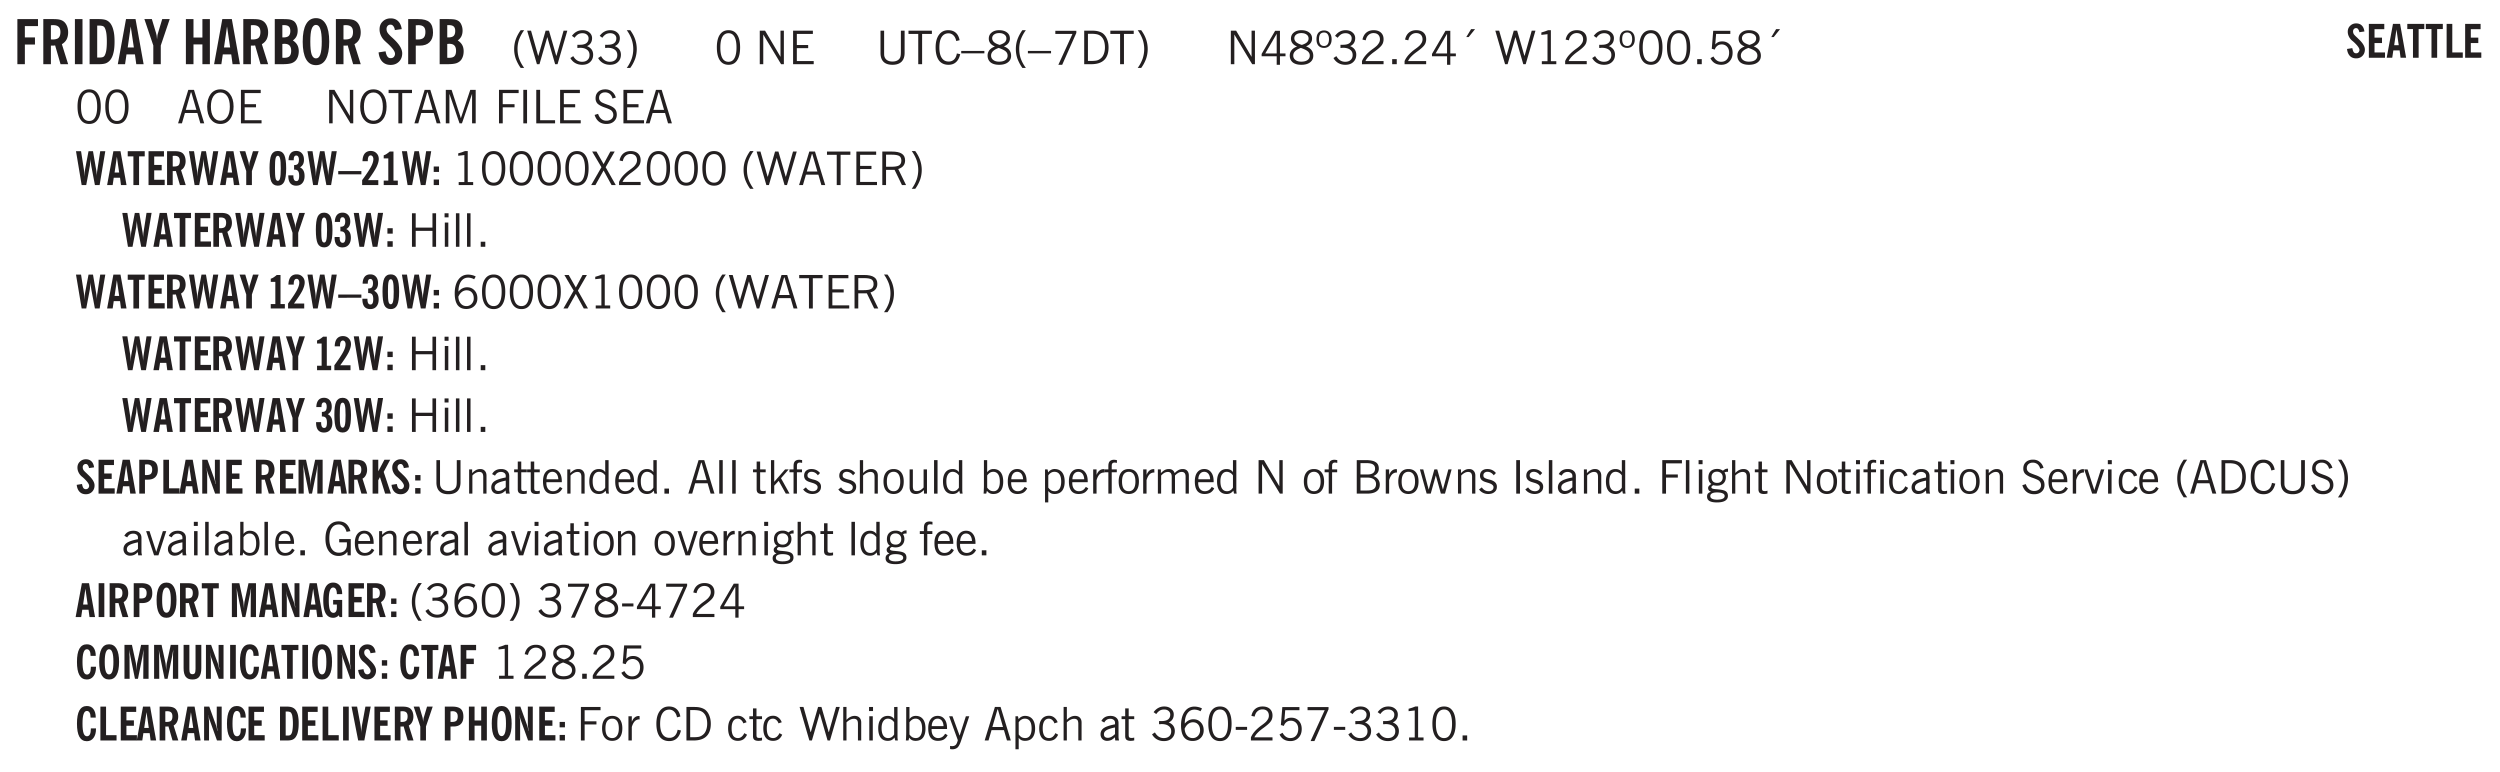 <svg xmlns="http://www.w3.org/2000/svg" xmlns:xlink="http://www.w3.org/1999/xlink" width="432" height="100pt" viewBox="0 0 324 100"><defs><symbol overflow="visible" id="aw"><path style="stroke:none" d="M.688-1.86h1.53c-.011-.288-.085-.523-.218-.702a.661.661 0 0 0-.547-.266c-.23 0-.414.09-.547.265-.136.168-.21.403-.219.704Zm1.734.985.328.188c-.125.25-.293.437-.5.562-.21.117-.465.172-.766.172-.406 0-.718-.133-.937-.406C.336-.641.234-1.047.234-1.58c0-.5.102-.89.313-1.171.219-.29.52-.438.906-.438.383 0 .68.141.89.422.22.274.329.657.329 1.157v.125h-2v.109c0 .324.078.586.234.781a.77.77 0 0 0 .625.281.945.945 0 0 0 .516-.14c.156-.102.281-.242.375-.422Zm0 0"/></symbol><symbol overflow="visible" id="b"><path style="stroke:none" d="M.5 0v-5.844h2.672v.907H1.469v1.468H2.78v.922H1.47V0Zm0 0"/></symbol><symbol overflow="visible" id="d"><path style="stroke:none" d="M.516 0v-5.844H1.5V0Zm0 0"/></symbol><symbol overflow="visible" id="e"><path style="stroke:none" d="M1.484-.86h.235c.195 0 .347-.015.453-.046a.47.47 0 0 0 .25-.172c.101-.156.18-.379.234-.672.051-.3.078-.695.078-1.188 0-.476-.027-.863-.078-1.156-.054-.3-.133-.531-.234-.687a.492.492 0 0 0-.25-.172A1.689 1.689 0 0 0 1.719-5h-.235ZM.5 0v-5.844h1.203c.395 0 .703.043.922.125.219.086.406.227.563.422.187.25.32.563.406.938.094.367.14.84.14 1.421 0 .594-.046 1.079-.14 1.454-.086.375-.219.683-.406.921-.157.2-.344.344-.563.438-.219.086-.527.125-.922.125Zm0 0"/></symbol><symbol overflow="visible" id="f"><path style="stroke:none" d="M1.36-2.172h.796L1.75-4.89ZM.077 0l1.063-5.844h1.234L3.422 0h-.953l-.172-1.266H1.203L1.016 0Zm0 0"/></symbol><symbol overflow="visible" id="g"><path style="stroke:none" d="M1.078 0v-2.422L-.078-5.844H.89l.546 1.813c.032.093.055.21.079.343.02.137.035.293.046.47.02-.196.036-.364.047-.5.02-.134.047-.239.079-.313l.546-1.813h.97L2.046-2.422V0Zm0 0"/></symbol><symbol overflow="visible" id="i"><path style="stroke:none" d="M.5 0v-5.844h.984v2.39h1.157v-2.39h.968V0h-.968v-2.563H1.484V0Zm0 0"/></symbol><symbol overflow="visible" id="j"><path style="stroke:none" d="M1.484-3.469h.125c.32 0 .551-.062.688-.187.144-.133.219-.348.219-.64 0-.27-.063-.462-.188-.579-.125-.125-.336-.188-.625-.188H1.484Zm0 2.625c.032 0 .055.008.079.016h.14c.332 0 .567-.067.703-.203.145-.145.219-.38.219-.703 0-.313-.074-.54-.219-.688-.136-.144-.355-.219-.656-.219-.055 0-.137.008-.25.016h-.016ZM.5 0v-5.844h1.094c.426 0 .726.024.906.063.176.043.332.11.469.203.156.117.273.281.36.5.093.219.14.46.14.719 0 .293-.055.543-.156.75-.106.21-.262.386-.47.53.259.169.454.368.579.595.125.23.187.5.187.812 0 .211-.027.406-.078.594a1.685 1.685 0 0 1-.234.5c-.156.21-.371.36-.64.453C2.394-.039 2.003 0 1.483 0Zm0 0"/></symbol><symbol overflow="visible" id="k"><path style="stroke:none" d="M1.266-2.922c0 .75.054 1.305.171 1.656.125.344.313.516.563.516.258 0 .445-.172.563-.516.124-.351.187-.906.187-1.656 0-.75-.063-1.297-.188-1.64-.117-.352-.304-.532-.562-.532-.25 0-.438.18-.563.532-.117.343-.171.89-.171 1.64Zm-.985 0c0-1 .145-1.754.438-2.265.289-.52.719-.782 1.281-.782.563 0 .988.262 1.281.782.29.511.438 1.265.438 2.265 0 1-.149 1.762-.438 2.281-.293.512-.719.766-1.281.766-.563 0-.992-.254-1.281-.766C.426-1.16.28-1.92.28-2.92Zm0 0"/></symbol><symbol overflow="visible" id="l"><path style="stroke:none" d="m.266-1.531.906-.14c.05.304.129.526.234.671a.48.48 0 0 0 .422.219c.176 0 .313-.051.406-.156a.572.572 0 0 0 .157-.422c0-.313-.352-.782-1.047-1.407a3.819 3.819 0 0 1-.235-.218 2.232 2.232 0 0 1-.53-.704A1.911 1.911 0 0 1 .39-4.5c0-.426.132-.77.406-1.031.27-.27.617-.407 1.047-.407.394 0 .71.122.953.36.25.242.406.586.469 1.031l-.891.125c-.031-.226-.102-.398-.203-.516a.433.433 0 0 0-.36-.187.489.489 0 0 0-.375.156.612.612 0 0 0-.14.422c0 .156.039.309.125.453.094.149.285.356.578.625.04.031.102.09.188.172.757.7 1.14 1.328 1.14 1.89 0 .438-.14.798-.422 1.079-.281.281-.64.422-1.078.422-.45 0-.808-.14-1.078-.422C.477-.61.316-1.008.266-1.531Zm0 0"/></symbol><symbol overflow="visible" id="m"><path style="stroke:none" d="M1.484-3.219c.032 0 .063.008.094.016h.156c.352 0 .61-.07.766-.219.156-.156.234-.406.234-.75 0-.312-.074-.535-.218-.672-.149-.144-.383-.218-.704-.218-.054 0-.109.007-.171.015h-.157ZM.5 0v-5.844h1.297c.687 0 1.176.137 1.469.407.3.273.453.718.453 1.343 0 .543-.153.961-.453 1.25-.293.293-.72.438-1.282.438h-.5V0Zm0 0"/></symbol><symbol overflow="visible" id="n"><path style="stroke:none" d="M1.203.484a5.307 5.307 0 0 1-.64-1.203 3.795 3.795 0 0 1-.204-1.25c0-.426.067-.836.204-1.234.144-.406.359-.805.64-1.203h.453A5.034 5.034 0 0 0 1-3.203 3.67 3.67 0 0 0 .797-1.97c0 .438.066.856.203 1.25.145.399.363.797.656 1.203Zm0 0"/></symbol><symbol overflow="visible" id="o"><path style="stroke:none" d="M1.39 0 .126-4.344h.5l.922 3.25h.031l.938-3.25h.437l.938 3.25h.03l.923-3.25h.484L4.062 0H3.75L2.734-3.516 1.72 0Zm0 0"/></symbol><symbol overflow="visible" id="p"><path style="stroke:none" d="m.203-.797.375-.25c.133.242.297.422.485.547.195.125.414.188.656.188.3 0 .535-.079.703-.235.176-.156.265-.367.265-.64 0-.301-.109-.532-.328-.688-.21-.164-.515-.25-.921-.25-.063 0-.122.008-.172.016h-.157v-.407h.313c.375 0 .656-.066.844-.203.195-.144.296-.351.296-.625a.59.59 0 0 0-.218-.484c-.149-.125-.34-.188-.578-.188-.211 0-.399.047-.563.141a1.555 1.555 0 0 0-.453.453l-.344-.25c.188-.25.39-.43.61-.547.226-.125.484-.187.765-.187.375 0 .672.101.89.297a.927.927 0 0 1 .345.75c0 .242-.059.449-.172.625a1.023 1.023 0 0 1-.485.39c.258.106.457.25.594.438.133.187.203.414.203.672 0 .398-.133.714-.39.953-.25.242-.594.36-1.032.36-.336 0-.632-.075-.89-.22a1.646 1.646 0 0 1-.64-.656Zm0 0"/></symbol><symbol overflow="visible" id="q"><path style="stroke:none" d="M.313.484a4.75 4.75 0 0 0 .64-1.203 3.9 3.9 0 0 0 0-2.484 4.817 4.817 0 0 0-.64-1.203h.453c.289.398.504.797.64 1.203a3.9 3.9 0 0 1 0 2.484A4.75 4.75 0 0 1 .766.484Zm0 0"/></symbol><symbol overflow="visible" id="r"><path style="stroke:none" d="M.75-2.172c0 .617.086 1.078.266 1.39a.858.858 0 0 0 .796.47c.344 0 .598-.157.766-.47.176-.312.266-.773.266-1.39 0-.601-.09-1.062-.266-1.375-.168-.312-.422-.469-.765-.469-.344 0-.61.157-.797.47-.18.312-.266.773-.266 1.374Zm-.453 0c0-.726.129-1.281.39-1.656.258-.383.633-.578 1.125-.578.489 0 .86.195 1.11.578.258.375.39.93.39 1.656 0 .73-.132 1.29-.39 1.672-.25.387-.621.578-1.11.578C1.32.078.946-.113.688-.5c-.261-.383-.39-.941-.39-1.672Zm0 0"/></symbol><symbol overflow="visible" id="t"><path style="stroke:none" d="M.578 0v-4.344h.688l2 3.39v-3.39h.437V0h-.36L1.032-3.844V0Zm0 0"/></symbol><symbol overflow="visible" id="u"><path style="stroke:none" d="M.578 0v-4.344h2.563v.422H1.062v1.438h1.47v.406h-1.47v1.672H3.25V0Zm0 0"/></symbol><symbol overflow="visible" id="v"><path style="stroke:none" d="M.578-4.344h.469v2.797c0 .2.004.352.016.453.019.094.05.184.093.266a.816.816 0 0 0 .375.36c.164.085.364.124.594.124.238 0 .441-.039.61-.125a.856.856 0 0 0 .374-.36.875.875 0 0 0 .079-.28c.019-.102.03-.274.03-.516v-2.719h.485v2.875c0 .5-.137.887-.406 1.157-.274.261-.664.39-1.172.39-.512 0-.898-.129-1.156-.39C.707-.57.579-.958.579-1.47Zm0 0"/></symbol><symbol overflow="visible" id="w"><path style="stroke:none" d="M1.39 0v-3.922H.126v-.422h3.031v.422H1.891V0Zm0 0"/></symbol><symbol overflow="visible" id="x"><path style="stroke:none" d="M3.469-1.297c-.106.461-.29.805-.547 1.031-.25.23-.574.344-.969.344C1.41.078.993-.113.703-.5.422-.895.281-1.453.281-2.172c0-.695.145-1.242.438-1.64.289-.395.687-.594 1.187-.594.407 0 .735.11.985.328.25.219.414.543.5.969L2.953-3c-.062-.32-.183-.566-.36-.734A.882.882 0 0 0 1.954-4c-.387 0-.683.164-.89.484-.2.313-.297.766-.297 1.36 0 .586.101 1.031.312 1.344.207.312.504.468.89.468a.973.973 0 0 0 .704-.265c.187-.188.305-.446.36-.782Zm0 0"/></symbol><symbol overflow="visible" id="y"><path style="stroke:none" d="M0-1.406v-.313h3v.313Zm0 0"/></symbol><symbol overflow="visible" id="z"><path style="stroke:none" d="M1.734-2.11c-.343.126-.593.274-.75.438a.767.767 0 0 0-.234.563c0 .23.094.418.281.562.196.149.446.219.75.219.344 0 .614-.067.813-.203a.686.686 0 0 0 .297-.578.707.707 0 0 0-.266-.563c-.168-.144-.465-.289-.89-.437Zm.125-.39c.32-.102.547-.219.672-.344a.653.653 0 0 0 .203-.5.588.588 0 0 0-.265-.5c-.168-.125-.39-.187-.672-.187-.274 0-.492.062-.656.187a.58.58 0 0 0-.25.485c0 .187.078.355.234.5.156.136.398.257.734.359Zm-.609.203c-.262-.101-.46-.238-.594-.406a.963.963 0 0 1-.203-.61c0-.32.117-.582.36-.78.25-.208.578-.313.984-.313.426 0 .766.101 1.016.297.25.187.374.449.374.78a.94.94 0 0 1-.203.61c-.125.168-.32.305-.578.406.32.126.555.29.703.485.157.2.235.445.235.734 0 .367-.14.653-.422.86-.274.21-.649.312-1.125.312-.469 0-.84-.101-1.11-.312-.261-.22-.39-.516-.39-.891 0-.258.078-.488.234-.688.164-.207.406-.367.719-.484Zm0 0"/></symbol><symbol overflow="visible" id="A"><path style="stroke:none" d="M1.203.484a5.307 5.307 0 0 1-.64-1.203 3.795 3.795 0 0 1-.204-1.25c0-.426.067-.836.204-1.234.144-.406.359-.805.64-1.203h.453A5.034 5.034 0 0 0 1-3.203 3.67 3.67 0 0 0 .797-1.97c0 .438.066.856.203 1.25.145.399.363.797.656 1.203Zm0 0"/></symbol><symbol overflow="visible" id="B"><path style="stroke:none" d="m.828.078 1.828-4H.437v-.406h2.72v.281L1.327.078Zm0 0"/></symbol><symbol overflow="visible" id="C"><path style="stroke:none" d="M1.5-3.938h-.438v3.516h.375c.333 0 .594-.02.782-.062.187-.051.347-.133.484-.25.176-.133.313-.32.406-.563.102-.25.157-.539.157-.875 0-.344-.047-.64-.141-.89a1.332 1.332 0 0 0-.422-.594 1.294 1.294 0 0 0-.469-.219 3.423 3.423 0 0 0-.734-.063ZM.578 0v-4.344H1.61c.332 0 .602.032.813.094.207.055.394.137.562.25.239.188.422.438.547.75.133.313.203.672.203 1.078 0 .719-.187 1.262-.562 1.625C2.797-.18 2.238 0 1.5 0Zm0 0"/></symbol><symbol overflow="visible" id="D"><path style="stroke:none" d="M.313.484a4.75 4.75 0 0 0 .64-1.203 3.9 3.9 0 0 0 0-2.484 4.817 4.817 0 0 0-.64-1.203h.453c.289.398.504.797.64 1.203a3.9 3.9 0 0 1 0 2.484A4.75 4.75 0 0 1 .766.484Zm0 0"/></symbol><symbol overflow="visible" id="E"><path style="stroke:none" d="M2.625-4.328v2.937h.719v.36h-.719v1.11h-.422v-1.11H.25v-.297l1.75-3Zm-.422 2.937v-2.546L.72-1.392Zm0 0"/></symbol><symbol overflow="visible" id="F"><path style="stroke:none" d="M.484-3.234c0 .28.055.5.172.656.114.148.274.219.485.219.195 0 .351-.07.468-.22.114-.155.172-.374.172-.655 0-.29-.058-.508-.172-.657-.105-.144-.261-.218-.468-.218-.22 0-.387.074-.5.218-.106.149-.157.368-.157.657Zm-.328 0c0-.364.082-.645.25-.844.176-.195.422-.297.735-.297.3 0 .539.102.718.297.176.2.266.48.266.844 0 .355-.09.632-.266.828-.18.199-.418.297-.718.297-.313 0-.559-.098-.735-.297-.168-.196-.25-.473-.25-.828Zm0 0"/></symbol><symbol overflow="visible" id="G"><path style="stroke:none" d="m.203-.797.375-.25c.133.242.297.422.485.547.195.125.414.188.656.188.3 0 .535-.079.703-.235.176-.156.265-.367.265-.64 0-.301-.109-.532-.328-.688-.21-.164-.515-.25-.921-.25-.063 0-.122.008-.172.016h-.157v-.407h.313c.375 0 .656-.066.844-.203.195-.144.296-.351.296-.625a.59.59 0 0 0-.218-.484c-.149-.125-.34-.188-.578-.188-.211 0-.399.047-.563.141a1.555 1.555 0 0 0-.453.453l-.344-.25c.188-.25.39-.43.61-.547.226-.125.484-.187.765-.187.375 0 .672.101.89.297a.927.927 0 0 1 .345.75c0 .242-.059.449-.172.625a1.023 1.023 0 0 1-.485.39c.258.106.457.25.594.438.133.187.203.414.203.672 0 .398-.133.714-.39.953-.25.242-.594.36-1.032.36-.336 0-.632-.075-.89-.22a1.646 1.646 0 0 1-.64-.656Zm0 0"/></symbol><symbol overflow="visible" id="H"><path style="stroke:none" d="M.297 0v-.406c.094-.219.219-.426.375-.625.156-.196.348-.395.578-.594.102-.094.27-.223.5-.39a4.37 4.37 0 0 0 .484-.391 1.86 1.86 0 0 0 .297-.406.95.95 0 0 0 .094-.407c0-.25-.074-.445-.219-.594-.148-.144-.351-.218-.61-.218a.928.928 0 0 0-.655.25c-.18.156-.297.386-.36.687L.36-3.188c.082-.394.25-.695.5-.906.25-.207.567-.312.954-.312.394 0 .707.105.937.312.227.211.344.496.344.86 0 .156-.024.296-.063.421-.031.118-.09.231-.172.344-.148.211-.453.485-.921.828a6.86 6.86 0 0 0-.235.172 5.132 5.132 0 0 0-.61.547C.939-.742.82-.57.75-.406h2.344V0Zm0 0"/></symbol><symbol overflow="visible" id="I"><path style="stroke:none" d="M.61 0v-.656h.593V0Zm0 0"/></symbol><symbol overflow="visible" id="J"><path style="stroke:none" d="m1.094-3.516.625-1.03h.515l-.828 1.03Zm0 0"/></symbol><symbol overflow="visible" id="K"><path style="stroke:none" d="M1.39 0 .126-4.344h.5l.922 3.25h.031l.938-3.25h.437l.938 3.25h.03l.923-3.25h.484L4.062 0H3.75L2.734-3.516 1.72 0Zm0 0"/></symbol><symbol overflow="visible" id="L"><path style="stroke:none" d="M2.047-4.406v4.015h.703V0H.875v-.39h.734v-3.5l-.796.093v-.312c.164-.04.32-.086.468-.141.157-.05.29-.102.407-.156Zm0 0"/></symbol><symbol overflow="visible" id="M"><path style="stroke:none" d="M.406-.781.796-1c.126.23.27.402.438.516a.94.94 0 0 0 .563.171c.312 0 .562-.101.75-.312.187-.219.281-.508.281-.875 0-.32-.09-.578-.265-.766a.914.914 0 0 0-.704-.296c-.21 0-.39.058-.546.171a.978.978 0 0 0-.344.5L.579-2l.187-2.328h2.218v.406H1.141l-.11 1.36a1.28 1.28 0 0 1 .39-.297c.145-.063.317-.094.516-.094.395 0 .72.137.97.406.25.274.374.625.374 1.063 0 .46-.136.836-.406 1.125-.273.293-.625.437-1.063.437-.335 0-.62-.074-.859-.219a1.48 1.48 0 0 1-.547-.64Zm0 0"/></symbol><symbol overflow="visible" id="N"><path style="stroke:none" d="M1.11-1.75h1.374l-.656-2.266h-.062ZM.11 0l1.327-4.344h.735L3.5 0H3l-.39-1.344H1L.61 0Zm0 0"/></symbol><symbol overflow="visible" id="O"><path style="stroke:none" d="M.766-2.172c0 .574.109 1.024.328 1.344.218.324.52.484.906.484.375 0 .672-.16.89-.484.22-.32.329-.77.329-1.344 0-.57-.11-1.02-.328-1.344C2.67-3.836 2.375-4 2-4c-.387 0-.688.164-.906.484-.219.325-.328.774-.328 1.344Zm-.485 0c0-.676.149-1.219.453-1.625.313-.406.735-.61 1.266-.61.52 0 .93.204 1.234.61.313.399.47.938.47 1.625 0 .688-.157 1.235-.47 1.64-.304.407-.714.61-1.234.61-.523 0-.938-.203-1.25-.61-.313-.405-.469-.952-.469-1.64Zm0 0"/></symbol><symbol overflow="visible" id="P"><path style="stroke:none" d="M.578 0v-4.344h.75L2.531-.672 3.75-4.344h.703V0h-.469v-3.828L2.672 0h-.313L1.047-3.828V0Zm0 0"/></symbol><symbol overflow="visible" id="Q"><path style="stroke:none" d="M.578 0v-4.344h2.547v.422H1.062v1.438h1.532v.406H1.063V0Zm0 0"/></symbol><symbol overflow="visible" id="R"><path style="stroke:none" d="M.61 0v-4.344h.484V0Zm0 0"/></symbol><symbol overflow="visible" id="S"><path style="stroke:none" d="M.61 0v-4.344h.5v3.938h1.937V0Zm0 0"/></symbol><symbol overflow="visible" id="T"><path style="stroke:none" d="m.203-1.094.453-.14c.082.273.219.492.406.656a.994.994 0 0 0 .657.234c.27 0 .488-.066.656-.203a.67.67 0 0 0 .25-.547.72.72 0 0 0-.078-.343.84.84 0 0 0-.219-.266c-.137-.094-.383-.203-.734-.328a7.453 7.453 0 0 1-.266-.094c-.367-.145-.625-.3-.781-.469a.98.98 0 0 1-.219-.656c0-.352.113-.633.344-.844.226-.207.535-.312.922-.312.332 0 .613.093.843.281.239.18.41.438.516.781l-.437.125a1.08 1.08 0 0 0-.344-.594.976.976 0 0 0-.625-.203c-.23 0-.418.07-.563.204-.136.124-.203.296-.203.515 0 .106.02.2.063.281.05.086.125.168.219.25.101.075.328.172.671.297.114.043.204.074.266.094.406.156.688.328.844.516.156.187.234.433.234.734 0 .355-.125.648-.375.875-.242.219-.562.328-.969.328-.386 0-.71-.098-.968-.297-.25-.195-.438-.488-.563-.875Zm0 0"/></symbol><symbol overflow="visible" id="ah"><path style="stroke:none" d="m.047 0 1.328-2.313-1.203-2.03h.562l.922 1.624.875-1.625h.563L1.922-2.312 3.234 0h-.546L1.655-1.89.594 0Zm0 0"/></symbol><symbol overflow="visible" id="ai"><path style="stroke:none" d="M1.797-3.938h-.734v1.563h.718c.446 0 .77-.055.969-.172.195-.125.297-.328.297-.61 0-.288-.09-.491-.266-.609-.18-.113-.508-.171-.984-.171ZM.578 0v-4.344h1.219c.601 0 1.039.094 1.312.282.282.18.422.468.422.875 0 .28-.078.515-.234.703-.149.18-.367.312-.656.406L3.656 0h-.531l-.953-1.969h-1.11V0Zm0 0"/></symbol><symbol overflow="visible" id="aj"><path style="stroke:none" d="M.578 0v-4.344h.485v1.86h2.171v-1.86h.47V0h-.47v-2.063H1.063V0Zm0 0"/></symbol><symbol overflow="visible" id="ak"><path style="stroke:none" d="M.484-3.813v-.53H1v.53ZM.516 0v-3.14h.453V0Zm0 0"/></symbol><symbol overflow="visible" id="al"><path style="stroke:none" d="M.516 0v-4.344h.453V0Zm0 0"/></symbol><symbol overflow="visible" id="am"><path style="stroke:none" d="M.828-1.531c.02.375.125.672.313.89.187.22.43.329.734.329a.89.89 0 0 0 .672-.282 1.02 1.02 0 0 0 .281-.734c0-.313-.086-.563-.25-.75-.168-.188-.39-.281-.672-.281a.999.999 0 0 0-.625.218c-.18.137-.328.34-.453.61Zm.016-.657c.156-.187.328-.328.515-.421.188-.094.383-.141.594-.141.406 0 .727.137.969.406.25.262.375.606.375 1.031 0 .407-.137.743-.406 1-.262.25-.606.376-1.032.376-.492 0-.867-.165-1.125-.5C.484-.781.36-1.285.36-1.954c0-.75.157-1.344.47-1.781.312-.438.734-.657 1.265-.657.176 0 .344.024.5.063.164.031.328.094.484.187l-.203.36a1.104 1.104 0 0 0-.36-.156A1.408 1.408 0 0 0 2.095-4c-.387 0-.696.168-.922.5-.219.324-.328.762-.328 1.313Zm0 0"/></symbol><symbol overflow="visible" id="at"><path style="stroke:none" d="M.5 0v-3.14h.39v.484c.176-.188.348-.32.516-.406.164-.083.344-.126.532-.126.257 0 .457.079.593.235.145.148.219.355.219.625V0h-.422v-2.156c0-.239-.043-.406-.125-.5-.074-.102-.203-.156-.39-.156a.911.911 0 0 0-.454.124 1.548 1.548 0 0 0-.437.344V0Zm0 0"/></symbol><symbol overflow="visible" id="au"><path style="stroke:none" d="M2.125-.828v-.86c-.523.106-.89.227-1.11.36-.218.137-.327.308-.327.516 0 .148.039.261.125.343.093.086.222.125.39.125a.994.994 0 0 0 .422-.11c.156-.081.32-.206.5-.374Zm-.016.406a1.71 1.71 0 0 1-.468.36 1.36 1.36 0 0 1-.532.109.874.874 0 0 1-.625-.234.874.874 0 0 1-.234-.625.93.93 0 0 1 .422-.797c.289-.196.773-.36 1.453-.485v-.234a.436.436 0 0 0-.172-.344.698.698 0 0 0-.453-.14.85.85 0 0 0-.453.124.976.976 0 0 0-.313.36L.36-2.531c.114-.219.266-.38.454-.485.195-.113.437-.171.718-.171.332 0 .586.085.766.25.187.156.281.382.281.671v1.75c0 .086.004.168.016.25.008.075.023.149.047.22V0h-.485Zm0 0"/></symbol><symbol overflow="visible" id="av"><path style="stroke:none" d="M1.734-.375v.36a1.42 1.42 0 0 1-.218.046 2.314 2.314 0 0 1-.25.016c-.23 0-.407-.047-.532-.14C.617-.196.563-.353.563-.564v-2.203h-.47v-.375h.47v-1.015h.453v1.015h.718v.375h-.718V-.75c0 .18.023.293.078.344.062.054.172.078.328.078.082 0 .18-.016.297-.047Zm0 0"/></symbol><symbol overflow="visible" id="c"><path style="stroke:none" d="M1.484-3.219c.032 0 .055.008.079.016h.14c.363 0 .625-.07.781-.219.157-.156.235-.406.235-.75 0-.312-.078-.535-.235-.672-.148-.144-.386-.218-.718-.218-.055 0-.137.007-.25.015h-.032ZM3.72 0h-.985l-.703-2.438a2.787 2.787 0 0 1-.203.032h-.343V0H.5v-5.844h1.297c.375 0 .656.028.844.078.187.043.351.121.5.235.175.136.316.328.421.578.102.25.157.527.157.828 0 .355-.07.664-.203.922-.137.25-.34.453-.61.61Zm0 0"/></symbol><symbol overflow="visible" id="ax"><path style="stroke:none" d="M2.297-2.36a1.066 1.066 0 0 0-.36-.343.87.87 0 0 0-.453-.125c-.25 0-.449.11-.593.328-.149.21-.22.508-.22.89 0 .43.071.75.22.97.144.218.359.328.64.328a.81.81 0 0 0 .422-.11 1.05 1.05 0 0 0 .344-.36Zm.437-1.984v3.969c.008.137.024.262.047.375h-.344l-.093-.39a1.106 1.106 0 0 1-.39.343 1.152 1.152 0 0 1-.485.094c-.399 0-.703-.14-.922-.422-.211-.29-.313-.691-.313-1.203 0-.52.11-.914.329-1.188.218-.28.523-.421.921-.421.188 0 .348.039.485.109a.796.796 0 0 1 .328.297v-1.563Zm0 0"/></symbol><symbol overflow="visible" id="ay"><path style="stroke:none" d="M.5 0v-4.344h.422v2.813l1.406-1.61h.469L1.797-2l1.11 2h-.485L1.5-1.656l-.578.625V0Zm0 0"/></symbol><symbol overflow="visible" id="az"><path style="stroke:none" d="M.547 0v-2.766H.016v-.375h.53v-.437c0-.281.056-.485.173-.61.125-.132.312-.203.562-.203.051 0 .11.008.172.016.063 0 .129.012.203.031v.36c-.054-.008-.11-.02-.172-.032-.054-.007-.101-.015-.14-.015-.125 0-.219.039-.282.11-.054.062-.078.163-.078.296v.484h.657v.375H.984V0Zm0 0"/></symbol><symbol overflow="visible" id="aA"><path style="stroke:none" d="m.11-.547.359-.265c.113.167.242.292.39.375.157.085.32.124.5.124a.698.698 0 0 0 .454-.14.479.479 0 0 0 .171-.39c0-.239-.242-.427-.718-.563-.106-.032-.188-.055-.25-.078-.262-.07-.461-.176-.594-.313a.782.782 0 0 1-.188-.531c0-.258.082-.469.25-.625.176-.156.407-.235.688-.235.238 0 .445.043.625.126.187.085.351.214.5.39l-.281.297a1.223 1.223 0 0 0-.375-.344.943.943 0 0 0-.438-.11.572.572 0 0 0-.39.126.426.426 0 0 0-.141.328c0 .063.008.125.031.188.031.054.07.101.125.14.094.063.27.133.531.203.133.032.235.059.297.078.27.094.461.211.578.344a.754.754 0 0 1 .188.531c0 .293-.106.524-.313.688-.199.168-.468.25-.812.25-.242 0-.465-.05-.672-.156a1.335 1.335 0 0 1-.516-.438Zm0 0"/></symbol><symbol overflow="visible" id="aB"><path style="stroke:none" d="M.5 0v-4.344h.422v1.672c.176-.187.348-.316.515-.39a1.21 1.21 0 0 1 .547-.126c.27 0 .477.079.625.235.145.148.22.355.22.625V0h-.423v-2.156c0-.239-.043-.406-.125-.5-.086-.102-.219-.156-.406-.156-.168 0-.328.042-.484.124a1.708 1.708 0 0 0-.47.344V0Zm0 0"/></symbol><symbol overflow="visible" id="aC"><path style="stroke:none" d="M.64-1.578c0 .418.07.734.22.953.156.21.374.313.656.313.27 0 .476-.102.625-.313.156-.219.234-.531.234-.938 0-.414-.074-.726-.219-.937a.724.724 0 0 0-.64-.328.76.76 0 0 0-.657.328c-.148.21-.218.516-.218.922Zm-.437 0c0-.508.113-.906.344-1.188.226-.28.55-.421.969-.421.414 0 .738.14.968.421.227.282.344.68.344 1.188 0 .523-.117.922-.344 1.203-.23.281-.554.422-.968.422-.418 0-.743-.14-.97-.422-.23-.281-.343-.68-.343-1.203Zm0 0"/></symbol><symbol overflow="visible" id="aD"><path style="stroke:none" d="M2.719-3.14V0h-.39v-.469c-.18.18-.352.309-.517.39a1.193 1.193 0 0 1-.53.126c-.262 0-.466-.07-.61-.219C.535-.328.469-.539.469-.812v-2.329H.89v2.157c0 .242.035.414.109.515.082.094.21.14.39.14a.993.993 0 0 0 .454-.108 1.95 1.95 0 0 0 .437-.36V-3.14Zm0 0"/></symbol><symbol overflow="visible" id="aE"><path style="stroke:none" d="M.922-.781c.113.156.238.277.375.36.133.073.285.108.453.108.25 0 .445-.101.594-.312.144-.219.219-.52.219-.906 0-.438-.075-.758-.22-.969a.724.724 0 0 0-.64-.328.825.825 0 0 0-.437.125c-.125.086-.243.2-.344.344ZM.453 0c.02-.156.031-.316.031-.484C.492-.648.5-.82.5-1v-3.344h.422v1.578a.952.952 0 0 1 .344-.312c.132-.07.289-.11.468-.11.407 0 .72.141.938.422.219.282.328.688.328 1.22 0 .51-.11.905-.328 1.187-.219.273-.54.406-.953.406-.18 0-.336-.031-.469-.094a.983.983 0 0 1-.36-.328L.798 0Zm0 0"/></symbol><symbol overflow="visible" id="aF"><path style="stroke:none" d="M.922-.781c.125.168.25.289.375.36.133.073.289.108.469.108.257 0 .46-.101.609-.312.145-.219.219-.523.219-.922 0-.426-.074-.742-.219-.953-.148-.219-.367-.328-.656-.328a.85.85 0 0 0-.453.125c-.137.086-.25.2-.344.344ZM.5 1.14v-4.282h.328l.078.391a.975.975 0 0 1 .375-.328.96.96 0 0 1 .453-.11c.414 0 .739.141.97.422.226.282.343.688.343 1.22 0 .51-.117.905-.344 1.187-.219.273-.543.406-.969.406-.18 0-.336-.031-.468-.094a.973.973 0 0 1-.344-.297v1.485Zm0 0"/></symbol><symbol overflow="visible" id="aG"><path style="stroke:none" d="M.5 0v-3.14h.438v.718c.101-.258.226-.445.375-.562a.781.781 0 0 1 .53-.188h.095l.015.438h-.062a.8.8 0 0 0-.579.25c-.156.168-.28.414-.375.734V0Zm0 0"/></symbol><symbol overflow="visible" id="aH"><path style="stroke:none" d="M.484 0v-3.14h.391v.484c.176-.188.344-.32.5-.406.164-.083.344-.126.531-.126.196 0 .36.047.485.141.125.086.21.215.265.39.176-.187.348-.32.516-.405.164-.083.344-.126.531-.126.258 0 .457.079.594.235.133.148.203.355.203.625V0h-.422v-2.188c0-.218-.043-.374-.125-.468-.074-.102-.2-.156-.375-.156a.911.911 0 0 0-.453.124 1.683 1.683 0 0 0-.422.344V0h-.422v-2.172c0-.226-.043-.39-.125-.484-.074-.102-.199-.156-.375-.156a.993.993 0 0 0-.437.109 1.868 1.868 0 0 0-.438.36V0Zm0 0"/></symbol><symbol overflow="visible" id="aI"><path style="stroke:none" d="M1.953-2.078h-.89v1.672h.89c.383 0 .664-.067.844-.203.187-.133.281-.344.281-.625a.741.741 0 0 0-.297-.625c-.187-.145-.465-.22-.828-.22Zm-.11-1.875h-.78v1.469h.921c.313 0 .551-.063.72-.188.163-.133.25-.328.25-.578 0-.238-.09-.414-.267-.531-.18-.114-.46-.172-.843-.172ZM.579 0v-4.344h1.188c.582 0 1.004.09 1.265.266.27.168.406.445.406.828 0 .23-.062.43-.187.594-.117.156-.29.281-.516.375.27.105.473.25.61.437.144.188.219.414.219.672 0 .387-.141.68-.422.875-.274.2-.684.297-1.235.297Zm0 0"/></symbol><symbol overflow="visible" id="aJ"><path style="stroke:none" d="M1 0 .125-3.14h.438l.703 2.624L2-3.14h.375l.734 2.625.704-2.625h.421L3.375 0h-.531l-.656-2.36L1.53 0Zm0 0"/></symbol><symbol overflow="visible" id="aK"><path style="stroke:none" d="M.563.313c0 .156.07.269.218.343.145.082.36.125.64.125.333 0 .583-.043.75-.125.165-.074.25-.187.25-.344 0-.156-.085-.273-.25-.343-.167-.082-.417-.125-.75-.125-.28 0-.495.043-.64.125C.633.05.562.164.562.313Zm.156-2.454c0 .243.062.43.187.563.125.125.305.187.547.187.219 0 .39-.062.516-.187.133-.125.203-.3.203-.531 0-.227-.07-.407-.203-.532a.756.756 0 0 0-.547-.203c-.219 0-.39.063-.516.188-.125.125-.187.297-.187.515ZM.656-.25a.587.587 0 0 1-.281-.172.504.504 0 0 1-.094-.312c0-.094.031-.176.094-.25.063-.082.172-.172.328-.266a.831.831 0 0 1-.297-.344 1.254 1.254 0 0 1-.094-.5c0-.344.098-.613.297-.812.207-.196.493-.297.86-.297.144 0 .273.023.39.062.125.043.239.102.344.172.113-.094.211-.16.297-.203a.732.732 0 0 1 .281-.062h.078v.406h-.093a.849.849 0 0 0-.25.031c-.055.012-.09.031-.11.063.051.086.094.18.125.28.031.095.047.204.047.329 0 .336-.105.602-.312.797-.2.2-.477.297-.829.297-.074 0-.152-.004-.234-.016a1.382 1.382 0 0 1-.234-.047.545.545 0 0 0-.203.125.209.209 0 0 0-.063.156c0 .137.195.215.594.235.133.012.238.023.312.031.477.043.801.125.97.25.175.125.265.32.265.594 0 .27-.121.476-.36.625-.242.144-.593.219-1.062.219-.43 0-.75-.063-.969-.188C.243.828.141.633.141.375.14.227.176.102.25 0c.082-.094.219-.176.406-.25Zm0 0"/></symbol><symbol overflow="visible" id="aL"><path style="stroke:none" d="M2.672-.75c-.125.273-.29.477-.485.61-.199.124-.433.187-.703.187-.406 0-.718-.133-.937-.406C.328-.641.219-1.047.219-1.58c0-.507.11-.905.328-1.187.226-.289.539-.437.937-.437.27 0 .5.078.688.234.195.149.344.352.437.61l-.421.14a.946.946 0 0 0-.282-.437.638.638 0 0 0-.437-.172c-.262 0-.461.11-.594.328-.137.219-.203.527-.203.922 0 .418.066.734.203.953.133.21.344.313.625.313.164 0 .316-.051.453-.157a1.24 1.24 0 0 0 .36-.484Zm0 0"/></symbol><symbol overflow="visible" id="aM"><path style="stroke:none" d="M1.094 0 .062-3.14H.5l.875 2.687.86-2.688h.437L1.656 0Zm0 0"/></symbol><symbol overflow="visible" id="aN"><path style="stroke:none" d="m3.125 0-.016-.469a1.37 1.37 0 0 1-.484.406 1.45 1.45 0 0 1-.656.141c-.524 0-.938-.195-1.25-.594C.414-.922.266-1.46.266-2.14c0-.718.148-1.273.453-1.671.3-.395.722-.594 1.265-.594.383 0 .704.105.954.312.25.211.437.528.562.953l-.5.094c-.086-.312-.215-.547-.39-.703A.884.884 0 0 0 1.968-4c-.387 0-.684.156-.89.469-.212.312-.313.761-.313 1.344 0 .585.109 1.039.328 1.359.218.324.52.484.906.484.32 0 .578-.094.766-.281.187-.188.28-.441.28-.766v-.296h-1v-.422h1.5V0Zm0 0"/></symbol><symbol overflow="visible" id="aR"><path style="stroke:none" d="M.25-1.375v-.39h1.469v.39Zm0 0"/></symbol><symbol overflow="visible" id="aY"><path style="stroke:none" d="M1.188-.047.063-3.14H.5l.922 2.516.812-2.516h.438L1.609.047c-.148.437-.304.726-.468.875-.168.144-.391.219-.672.219-.055 0-.106-.008-.156-.016a.644.644 0 0 1-.126-.016V.703C.228.711.27.72.314.72c.039.008.082.015.124.015.208 0 .368-.058.485-.171.113-.118.203-.32.265-.61Zm0 0"/></symbol><symbol overflow="visible" id="U"><path style="stroke:none" d="M.828 0 .094-4.39H.75l.375 2.421c.008.074.02.184.031.328.008.137.02.32.032.547.007-.226.019-.414.03-.562.02-.157.036-.27.048-.344l.453-2.39h.578l.422 2.468c.02.125.035.258.047.39.02.137.03.282.03.438 0-.144.005-.289.017-.437.007-.145.023-.285.046-.422l.375-2.438h.657L3.156 0h-.61l-.468-2.469a19.254 19.254 0 0 1-.062-.469 3.15 3.15 0 0 1-.032-.468c-.023.25-.043.449-.062.594-.012.148-.024.25-.031.312L1.42 0Zm0 0"/></symbol><symbol overflow="visible" id="V"><path style="stroke:none" d="M1.016-1.625h.593l-.296-2.047ZM.046 0 .86-4.39h.922L2.563 0h-.72L1.72-.953H.906L.766 0Zm0 0"/></symbol><symbol overflow="visible" id="W"><path style="stroke:none" d="M.813 0v-3.719H.078v-.672h2.203v.672h-.734V0Zm0 0"/></symbol><symbol overflow="visible" id="X"><path style="stroke:none" d="M.375 0v-4.39h2v.687H1.109v1.094h.97v.703h-.97v1.218h1.36V0Zm0 0"/></symbol><symbol overflow="visible" id="Y"><path style="stroke:none" d="M1.11-2.422c.019.012.038.016.062.016h.11c.269 0 .46-.051.577-.156.114-.114.172-.301.172-.563 0-.238-.058-.41-.172-.516-.105-.101-.28-.156-.53-.156-.044 0-.11.008-.204.016h-.016ZM2.796 0h-.75l-.531-1.828a.535.535 0 0 1-.141.016h-.266V0H.375v-4.39h.969c.281 0 .488.023.625.062.144.031.273.09.39.172.133.105.239.25.313.437.07.188.11.399.11.625 0 .262-.055.492-.157.688-.094.199-.242.355-.438.469Zm0 0"/></symbol><symbol overflow="visible" id="Z"><path style="stroke:none" d="M.797 0v-1.813l-.86-2.578h.735l.406 1.375c.02.063.035.149.047.25.02.106.035.227.047.36a5.12 5.12 0 0 1 .031-.375c.02-.102.04-.188.063-.25l.406-1.36h.734l-.875 2.579V0Zm0 0"/></symbol><symbol overflow="visible" id="ab"><path style="stroke:none" d="M.922-2.172c0 .637.023 1.07.078 1.297.05.219.148.328.297.328.133 0 .226-.11.281-.328.063-.227.094-.66.094-1.297 0-.633-.031-1.062-.094-1.281-.055-.227-.148-.344-.281-.344-.149 0-.246.117-.297.344-.055.219-.078.648-.078 1.281Zm-.703 0c0-.82.078-1.398.234-1.734.164-.344.445-.516.844-.516.383 0 .66.172.828.516.164.344.25.922.25 1.734 0 .813-.086 1.39-.25 1.735-.168.343-.445.515-.828.515-.399 0-.68-.172-.844-.515C.297-.781.22-1.36.22-2.173Zm0 0"/></symbol><symbol overflow="visible" id="ac"><path style="stroke:none" d="M.25-1.266h.656v.047c0 .23.031.407.094.532.07.117.172.171.297.171s.21-.05.266-.156c.062-.113.093-.289.093-.531 0-.29-.047-.492-.14-.61-.094-.125-.25-.187-.47-.187H1v-.594h.016c.218 0 .375-.05.468-.156.094-.113.141-.29.141-.531 0-.176-.031-.313-.094-.406a.269.269 0 0 0-.25-.141c-.117 0-.199.047-.25.14-.054.094-.078.247-.078.454v.015H.281c.008-.383.098-.68.266-.89.164-.207.41-.313.734-.313.313 0 .555.106.735.313.175.199.265.48.265.843 0 .23-.043.422-.125.579-.086.156-.215.289-.39.39.207.106.359.25.453.438.094.18.14.414.14.703 0 .375-.101.68-.296.906-.188.219-.454.328-.797.328C.93.078.676-.032.5-.25.332-.469.25-.785.25-1.203Zm0 0"/></symbol><symbol overflow="visible" id="ad"><path style="stroke:none" d="M0-1.39v-.423h3v.422Zm0 0"/></symbol><symbol overflow="visible" id="ae"><path style="stroke:none" d="M2.313 0H.219v-.64c.531-.72.906-1.282 1.125-1.688.218-.406.328-.742.328-1.016a.596.596 0 0 0-.094-.36.29.29 0 0 0-.25-.14.304.304 0 0 0-.281.172c-.063.117-.094.29-.094.516v.062H.266c.007-.426.101-.754.28-.984.188-.227.446-.344.782-.344.313 0 .563.102.75.297.195.188.297.438.297.75 0 .293-.102.64-.297 1.047-.2.398-.562.96-1.094 1.687h1.329Zm0 0"/></symbol><symbol overflow="visible" id="af"><path style="stroke:none" d="M1.64-.578h.563V0H.375v-.578h.594v-2.875H.375v-.406a1.38 1.38 0 0 0 .39-.188c.126-.082.255-.18.391-.297h.485Zm0 0"/></symbol><symbol overflow="visible" id="ag"><path style="stroke:none" d="M.375-1.703v-.703h.688v.703ZM.375 0v-.719h.688V0Zm0 0"/></symbol><symbol overflow="visible" id="an"><path style="stroke:none" d="m.188-1.14.687-.11c.04.23.098.402.172.516a.393.393 0 0 0 .328.156c.125 0 .223-.04.297-.125a.427.427 0 0 0 .125-.313c0-.238-.262-.593-.781-1.062-.086-.07-.149-.125-.188-.156a1.597 1.597 0 0 1-.406-.532 1.392 1.392 0 0 1-.14-.609c0-.313.1-.566.312-.766.207-.207.469-.312.781-.312.3 0 .54.09.719.266.187.18.3.437.344.78l-.657.095a.848.848 0 0 0-.156-.391.302.302 0 0 0-.266-.14.353.353 0 0 0-.28.124c-.075.074-.11.18-.11.313 0 .117.031.23.094.344.07.105.218.257.437.453l.14.14c.57.524.86.992.86 1.406 0 .336-.11.61-.328.829-.211.21-.477.312-.797.312-.336 0-.605-.101-.813-.312-.21-.22-.335-.52-.375-.907Zm0 0"/></symbol><symbol overflow="visible" id="ao"><path style="stroke:none" d="M1.11-2.422c.019.012.038.016.062.016h.125c.27 0 .46-.051.578-.156.113-.114.172-.301.172-.563 0-.227-.059-.395-.172-.5-.105-.113-.277-.172-.516-.172a.644.644 0 0 0-.125.016H1.11ZM.374 0v-4.39h.969c.52 0 .89.105 1.11.312.218.2.327.531.327 1 0 .418-.117.734-.344.953-.218.21-.539.313-.953.313H1.11V0Zm0 0"/></symbol><symbol overflow="visible" id="ap"><path style="stroke:none" d="M.375 0v-4.39h.734v3.702h1.36V0Zm0 0"/></symbol><symbol overflow="visible" id="aq"><path style="stroke:none" d="M.375 0v-4.39h.672l.844 2.343c.039.094.078.211.109.344.031.137.063.289.094.453h.031c-.031-.188-.059-.352-.078-.5a2.627 2.627 0 0 1-.031-.39v-2.25h.64V0h-.61l-.905-2.531a2.346 2.346 0 0 1-.125-.375 5.311 5.311 0 0 1-.079-.39H.922c.031.155.05.32.062.483.02.157.032.325.032.5V0Zm0 0"/></symbol><symbol overflow="visible" id="ar"><path style="stroke:none" d="M.375 0v-4.39h.969l.5 2.312c.02.094.035.226.047.39.02.168.039.368.062.594 0-.218.004-.41.016-.578.02-.176.039-.312.062-.406l.5-2.313H3.5V0h-.688l.016-2.828v-.297c.008-.156.024-.375.047-.656-.023.105-.047.226-.078.36-.024.136-.055.323-.094.562L2.125 0h-.39l-.579-2.86a13.642 13.642 0 0 0-.11-.562c-.023-.133-.042-.254-.062-.36.02.282.032.5.032.657.007.156.015.258.015.297L1.047 0Zm0 0"/></symbol><symbol overflow="visible" id="as"><path style="stroke:none" d="M.375 0v-4.39h.734v1.5l.797-1.5h.75l-.844 1.577L2.75 0H2l-.672-2.14-.219.406V0Zm0 0"/></symbol><symbol overflow="visible" id="aO"><path style="stroke:none" d="M.39 0v-4.39h.735V0Zm0 0"/></symbol><symbol overflow="visible" id="aP"><path style="stroke:none" d="M.938-2.188c0 .563.046.977.14 1.235.094.262.234.39.422.39.188 0 .328-.128.422-.39.094-.258.14-.672.14-1.235 0-.562-.046-.972-.14-1.234-.094-.27-.234-.406-.422-.406-.188 0-.328.137-.422.406-.094.262-.14.672-.14 1.235Zm-.72 0c0-.75.102-1.316.313-1.703.219-.382.54-.578.969-.578.426 0 .75.196.969.578.219.387.328.954.328 1.704s-.11 1.32-.328 1.703c-.219.386-.543.578-.969.578-.43 0-.75-.192-.969-.578C.321-.867.22-1.438.22-2.188Zm0 0"/></symbol><symbol overflow="visible" id="aQ"><path style="stroke:none" d="m2.328 0-.094-.234A.926.926 0 0 1 1.922 0 .885.885 0 0 1 1.5.094c-.43 0-.75-.192-.969-.578C.321-.867.22-1.438.22-2.188S.32-3.503.53-3.89c.219-.382.54-.578.969-.578.363 0 .648.133.86.39.206.263.312.622.312 1.079v.031h-.688c0-.281-.043-.492-.125-.64-.086-.145-.203-.22-.359-.22-.188 0-.328.138-.422.407-.094.262-.14.672-.14 1.235 0 .574.046.992.14 1.25.102.261.258.39.469.39a.348.348 0 0 0 .312-.172c.082-.113.125-.273.125-.484v-.422H1.5v-.594h1.172V0Zm0 0"/></symbol><symbol overflow="visible" id="aS"><path style="stroke:none" d="M1.984-2.969c0-.281-.043-.492-.125-.64-.086-.145-.203-.22-.359-.22-.188 0-.328.138-.422.407-.094.262-.14.672-.14 1.235 0 .562.046.98.14 1.25.094.261.238.39.438.39.164 0 .289-.078.375-.234.082-.156.125-.395.125-.719v-.063h.671v.063c0 .492-.109.883-.328 1.172-.21.281-.496.422-.859.422-.43 0-.75-.192-.969-.578C.321-.867.22-1.438.22-2.188S.32-3.503.53-3.89c.219-.382.54-.578.969-.578.363 0 .645.133.844.39.207.263.312.634.312 1.11Zm0 0"/></symbol><symbol overflow="visible" id="aT"><path style="stroke:none" d="M2.656-1.375c0 .512-.094.887-.281 1.125-.18.23-.465.344-.86.344C1.118.094.829-.02.642-.25.453-.488.359-.863.359-1.375v-3.016h.75v3.157c0 .242.032.406.094.5.063.093.16.14.297.14.156 0 .258-.047.313-.14.062-.102.093-.286.093-.547v-3.11h.75Zm0 0"/></symbol><symbol overflow="visible" id="aU"><path style="stroke:none" d="M.375 0v-4.39h2v.687H1.109v1.094h.97v.703h-.97V0Zm0 0"/></symbol><symbol overflow="visible" id="aV"><path style="stroke:none" d="M1.11-.64h.187c.144 0 .254-.008.328-.032a.387.387 0 0 0 .188-.14c.082-.114.14-.282.171-.5a5.38 5.38 0 0 0 .063-.891 5.14 5.14 0 0 0-.063-.875 1.15 1.15 0 0 0-.171-.5.322.322 0 0 0-.188-.125.884.884 0 0 0-.328-.047h-.188ZM.374 0v-4.39h.906c.29 0 .52.038.688.109a.997.997 0 0 1 .422.312c.144.188.25.422.312.703a4.9 4.9 0 0 1 .094 1.063c0 .45-.04.812-.11 1.094a1.77 1.77 0 0 1-.296.687.945.945 0 0 1-.422.328C1.8-.03 1.57 0 1.28 0Zm0 0"/></symbol><symbol overflow="visible" id="aW"><path style="stroke:none" d="m.906 0-.86-4.39h.72l.437 2.374c.02.125.04.282.063.47.02.187.03.39.03.609a5.83 5.83 0 0 1 .048-.594c.02-.176.039-.336.062-.485l.438-2.375h.687L1.703 0Zm0 0"/></symbol><symbol overflow="visible" id="aX"><path style="stroke:none" d="M.375 0v-4.39h.734v1.796h.86V-4.39h.734V0H1.97v-1.922h-.86V0Zm0 0"/></symbol><clipPath id="aZ"><path d="M303.086 3h18.719v16.559h-18.72Zm0 0"/></clipPath><clipPath id="a"><path d="M0 0h324v100H0z"/></clipPath><clipPath id="ba"><path d="M0 0h324v100H0z"/></clipPath><g id="bb" clip-path="url(#a)"><use xlink:href="#b" x="1.752" y="8.319" style="fill:#231f20;fill-opacity:1"/><use xlink:href="#c" x="5.112" y="8.319" style="fill:#231f20;fill-opacity:1"/><use xlink:href="#d" x="9.192" y="8.319" style="fill:#231f20;fill-opacity:1"/><use xlink:href="#e" x="11.112" y="8.319" style="fill:#231f20;fill-opacity:1"/><use xlink:href="#f" x="15.191" y="8.319" style="fill:#231f20;fill-opacity:1"/><use xlink:href="#g" x="18.791" y="8.319" style="fill:#231f20;fill-opacity:1"/><use xlink:href="#h" x="21.911" y="8.319" style="fill:#231f20;fill-opacity:1"/><use xlink:href="#i" x="23.591" y="8.319" style="fill:#231f20;fill-opacity:1"/><use xlink:href="#f" x="27.671" y="8.319" style="fill:#231f20;fill-opacity:1"/><use xlink:href="#c" x="31.03" y="8.319" style="fill:#231f20;fill-opacity:1"/><use xlink:href="#j" x="35.11" y="8.319" style="fill:#231f20;fill-opacity:1"/><use xlink:href="#k" x="38.95" y="8.319" style="fill:#231f20;fill-opacity:1"/><use xlink:href="#c" x="43.03" y="8.319" style="fill:#231f20;fill-opacity:1"/><use xlink:href="#h" x="47.12" y="8.319" style="fill:#231f20;fill-opacity:1"/><use xlink:href="#l" x="48.8" y="8.319" style="fill:#231f20;fill-opacity:1"/><use xlink:href="#m" x="52.4" y="8.319" style="fill:#231f20;fill-opacity:1"/><use xlink:href="#j" x="56.48" y="8.319" style="fill:#231f20;fill-opacity:1"/><use xlink:href="#n" x="66.276" y="8.319" style="fill:#231f20;fill-opacity:1"/><use xlink:href="#o" x="68.196" y="8.319" style="fill:#231f20;fill-opacity:1"/><use xlink:href="#p" x="73.716" y="8.319" style="fill:#231f20;fill-opacity:1"/><use xlink:href="#p" x="77.315" y="8.319" style="fill:#231f20;fill-opacity:1"/><use xlink:href="#q" x="80.915" y="8.319" style="fill:#231f20;fill-opacity:1"/><use xlink:href="#h" x="82.893" y="8.319" style="fill:#231f20;fill-opacity:1"/><use xlink:href="#r" x="92.607" y="8.319" style="fill:#231f20;fill-opacity:1"/><use xlink:href="#s" x="96.207" y="8.319" style="fill:#231f20;fill-opacity:1"/><use xlink:href="#t" x="97.887" y="8.319" style="fill:#231f20;fill-opacity:1"/><use xlink:href="#u" x="102.207" y="8.319" style="fill:#231f20;fill-opacity:1"/><use xlink:href="#s" x="105.567" y="8.319" style="fill:#231f20;fill-opacity:1"/><use xlink:href="#v" x="113.535" y="8.319" style="fill:#231f20;fill-opacity:1"/><use xlink:href="#w" x="117.615" y="8.319" style="fill:#231f20;fill-opacity:1"/><use xlink:href="#x" x="120.975" y="8.319" style="fill:#231f20;fill-opacity:1"/><use xlink:href="#y" x="124.575" y="8.319" style="fill:#231f20;fill-opacity:1"/><use xlink:href="#z" x="127.695" y="8.319" style="fill:#231f20;fill-opacity:1"/><use xlink:href="#A" x="131.295" y="8.319" style="fill:#231f20;fill-opacity:1"/><use xlink:href="#y" x="133.215" y="8.319" style="fill:#231f20;fill-opacity:1"/><use xlink:href="#B" x="136.334" y="8.319" style="fill:#231f20;fill-opacity:1"/><use xlink:href="#C" x="139.934" y="8.319" style="fill:#231f20;fill-opacity:1"/><use xlink:href="#w" x="143.774" y="8.319" style="fill:#231f20;fill-opacity:1"/><use xlink:href="#D" x="147.134" y="8.319" style="fill:#231f20;fill-opacity:1"/><use xlink:href="#h" x="149.222" y="8.319" style="fill:#231f20;fill-opacity:1"/><use xlink:href="#t" x="158.937" y="8.319" style="fill:#231f20;fill-opacity:1"/><use xlink:href="#E" x="163.257" y="8.319" style="fill:#231f20;fill-opacity:1"/><use xlink:href="#z" x="166.856" y="8.319" style="fill:#231f20;fill-opacity:1"/><use xlink:href="#F" x="170.456" y="8.319" style="fill:#231f20;fill-opacity:1"/><use xlink:href="#G" x="172.616" y="8.319" style="fill:#231f20;fill-opacity:1"/><use xlink:href="#H" x="176.216" y="8.319" style="fill:#231f20;fill-opacity:1"/><use xlink:href="#I" x="179.816" y="8.319" style="fill:#231f20;fill-opacity:1"/><use xlink:href="#H" x="181.736" y="8.319" style="fill:#231f20;fill-opacity:1"/><use xlink:href="#E" x="185.335" y="8.319" style="fill:#231f20;fill-opacity:1"/><use xlink:href="#J" x="188.935" y="8.319" style="fill:#231f20;fill-opacity:1"/><use xlink:href="#h" x="191.948" y="8.319" style="fill:#231f20;fill-opacity:1"/><use xlink:href="#K" x="193.667" y="8.319" style="fill:#231f20;fill-opacity:1"/><use xlink:href="#L" x="198.947" y="8.319" style="fill:#231f20;fill-opacity:1"/><use xlink:href="#H" x="202.547" y="8.319" style="fill:#231f20;fill-opacity:1"/><use xlink:href="#G" x="206.147" y="8.319" style="fill:#231f20;fill-opacity:1"/><use xlink:href="#F" x="209.747" y="8.319" style="fill:#231f20;fill-opacity:1"/><use xlink:href="#r" x="212.147" y="8.319" style="fill:#231f20;fill-opacity:1"/><use xlink:href="#r" x="215.746" y="8.319" style="fill:#231f20;fill-opacity:1"/><use xlink:href="#I" x="219.346" y="8.319" style="fill:#231f20;fill-opacity:1"/><use xlink:href="#M" x="221.266" y="8.319" style="fill:#231f20;fill-opacity:1"/><use xlink:href="#z" x="224.866" y="8.319" style="fill:#231f20;fill-opacity:1"/><use xlink:href="#J" x="228.466" y="8.319" style="fill:#231f20;fill-opacity:1"/><use xlink:href="#r" x="9.749" y="15.987" style="fill:#231f20;fill-opacity:1"/><use xlink:href="#r" x="13.35" y="15.987" style="fill:#231f20;fill-opacity:1"/><use xlink:href="#N" x="22.968" y="15.987" style="fill:#231f20;fill-opacity:1"/><use xlink:href="#O" x="26.567" y="15.987" style="fill:#231f20;fill-opacity:1"/><use xlink:href="#u" x="30.647" y="15.987" style="fill:#231f20;fill-opacity:1"/><use xlink:href="#s" x="38.477" y="15.987" style="fill:#231f20;fill-opacity:1"/><use xlink:href="#s" x="40.157" y="15.987" style="fill:#231f20;fill-opacity:1"/><use xlink:href="#t" x="42.078" y="15.987" style="fill:#231f20;fill-opacity:1"/><use xlink:href="#O" x="46.398" y="15.987" style="fill:#231f20;fill-opacity:1"/><use xlink:href="#w" x="50.237" y="15.987" style="fill:#231f20;fill-opacity:1"/><use xlink:href="#N" x="53.597" y="15.987" style="fill:#231f20;fill-opacity:1"/><use xlink:href="#P" x="57.197" y="15.987" style="fill:#231f20;fill-opacity:1"/><use xlink:href="#Q" x="64.091" y="15.987" style="fill:#231f20;fill-opacity:1"/><use xlink:href="#R" x="67.212" y="15.987" style="fill:#231f20;fill-opacity:1"/><use xlink:href="#S" x="68.891" y="15.987" style="fill:#231f20;fill-opacity:1"/><use xlink:href="#u" x="72.011" y="15.987" style="fill:#231f20;fill-opacity:1"/><g style="fill:#231f20;fill-opacity:1"><use xlink:href="#T" x="76.859" y="15.987"/><use xlink:href="#u" x="80.219" y="15.987"/></g><use xlink:href="#N" x="83.579" y="15.987" style="fill:#231f20;fill-opacity:1"/><use xlink:href="#U" x="9.755" y="23.985" style="fill:#231f20;fill-opacity:1"/><use xlink:href="#V" x="13.835" y="23.985" style="fill:#231f20;fill-opacity:1"/><use xlink:href="#W" x="16.476" y="23.985" style="fill:#231f20;fill-opacity:1"/><use xlink:href="#X" x="18.875" y="23.985" style="fill:#231f20;fill-opacity:1"/><use xlink:href="#Y" x="21.275" y="23.985" style="fill:#231f20;fill-opacity:1"/><use xlink:href="#U" x="24.395" y="23.985" style="fill:#231f20;fill-opacity:1"/><use xlink:href="#V" x="28.475" y="23.985" style="fill:#231f20;fill-opacity:1"/><use xlink:href="#Z" x="31.115" y="23.985" style="fill:#231f20;fill-opacity:1"/><use xlink:href="#aa" x="33.274" y="23.985" style="fill:#231f20;fill-opacity:1"/><use xlink:href="#ab" x="34.714" y="23.985" style="fill:#231f20;fill-opacity:1"/><use xlink:href="#ac" x="37.114" y="23.985" style="fill:#231f20;fill-opacity:1"/><use xlink:href="#U" x="39.754" y="23.985" style="fill:#231f20;fill-opacity:1"/><use xlink:href="#ad" x="43.834" y="23.985" style="fill:#231f20;fill-opacity:1"/><use xlink:href="#ae" x="46.714" y="23.985" style="fill:#231f20;fill-opacity:1"/><use xlink:href="#af" x="49.354" y="23.985" style="fill:#231f20;fill-opacity:1"/><use xlink:href="#U" x="51.994" y="23.985" style="fill:#231f20;fill-opacity:1"/><use xlink:href="#ag" x="55.834" y="23.985" style="fill:#231f20;fill-opacity:1"/><use xlink:href="#aa" x="57.274" y="23.985" style="fill:#231f20;fill-opacity:1"/><use xlink:href="#L" x="58.572" y="23.985" style="fill:#231f20;fill-opacity:1"/><use xlink:href="#r" x="62.172" y="23.985" style="fill:#231f20;fill-opacity:1"/><use xlink:href="#r" x="65.772" y="23.985" style="fill:#231f20;fill-opacity:1"/><use xlink:href="#r" x="69.371" y="23.985" style="fill:#231f20;fill-opacity:1"/><use xlink:href="#r" x="72.971" y="23.985" style="fill:#231f20;fill-opacity:1"/><use xlink:href="#ah" x="76.571" y="23.985" style="fill:#231f20;fill-opacity:1"/><use xlink:href="#H" x="79.931" y="23.985" style="fill:#231f20;fill-opacity:1"/><use xlink:href="#r" x="83.53" y="23.985" style="fill:#231f20;fill-opacity:1"/><use xlink:href="#r" x="87.13" y="23.985" style="fill:#231f20;fill-opacity:1"/><use xlink:href="#r" x="90.73" y="23.985" style="fill:#231f20;fill-opacity:1"/><use xlink:href="#s" x="94.33" y="23.985" style="fill:#231f20;fill-opacity:1"/><use xlink:href="#A" x="96.01" y="23.985" style="fill:#231f20;fill-opacity:1"/><use xlink:href="#K" x="97.93" y="23.985" style="fill:#231f20;fill-opacity:1"/><use xlink:href="#N" x="103.45" y="23.985" style="fill:#231f20;fill-opacity:1"/><use xlink:href="#w" x="107.05" y="23.985" style="fill:#231f20;fill-opacity:1"/><use xlink:href="#u" x="110.409" y="23.985" style="fill:#231f20;fill-opacity:1"/><use xlink:href="#ai" x="113.769" y="23.985" style="fill:#231f20;fill-opacity:1"/><use xlink:href="#D" x="117.849" y="23.985" style="fill:#231f20;fill-opacity:1"/><use xlink:href="#U" x="15.755" y="31.983" style="fill:#231f20;fill-opacity:1"/><use xlink:href="#V" x="19.835" y="31.983" style="fill:#231f20;fill-opacity:1"/><use xlink:href="#W" x="22.476" y="31.983" style="fill:#231f20;fill-opacity:1"/><use xlink:href="#X" x="24.875" y="31.983" style="fill:#231f20;fill-opacity:1"/><use xlink:href="#Y" x="27.275" y="31.983" style="fill:#231f20;fill-opacity:1"/><use xlink:href="#U" x="30.395" y="31.983" style="fill:#231f20;fill-opacity:1"/><use xlink:href="#V" x="34.475" y="31.983" style="fill:#231f20;fill-opacity:1"/><use xlink:href="#Z" x="37.115" y="31.983" style="fill:#231f20;fill-opacity:1"/><use xlink:href="#aa" x="39.274" y="31.983" style="fill:#231f20;fill-opacity:1"/><use xlink:href="#ab" x="40.714" y="31.983" style="fill:#231f20;fill-opacity:1"/><use xlink:href="#ac" x="43.114" y="31.983" style="fill:#231f20;fill-opacity:1"/><use xlink:href="#U" x="45.754" y="31.983" style="fill:#231f20;fill-opacity:1"/><use xlink:href="#ag" x="49.834" y="31.983" style="fill:#231f20;fill-opacity:1"/><use xlink:href="#s" x="51.132" y="31.983" style="fill:#231f20;fill-opacity:1"/><use xlink:href="#aj" x="52.812" y="31.983" style="fill:#231f20;fill-opacity:1"/><use xlink:href="#ak" x="57.132" y="31.983" style="fill:#231f20;fill-opacity:1"/><use xlink:href="#al" x="58.572" y="31.983" style="fill:#231f20;fill-opacity:1"/><use xlink:href="#al" x="60.011" y="31.983" style="fill:#231f20;fill-opacity:1"/><use xlink:href="#I" x="61.691" y="31.983" style="fill:#231f20;fill-opacity:1"/><use xlink:href="#U" x="9.755" y="39.981" style="fill:#231f20;fill-opacity:1"/><use xlink:href="#V" x="13.835" y="39.981" style="fill:#231f20;fill-opacity:1"/><use xlink:href="#W" x="16.476" y="39.981" style="fill:#231f20;fill-opacity:1"/><use xlink:href="#X" x="18.875" y="39.981" style="fill:#231f20;fill-opacity:1"/><use xlink:href="#Y" x="21.275" y="39.981" style="fill:#231f20;fill-opacity:1"/><use xlink:href="#U" x="24.395" y="39.981" style="fill:#231f20;fill-opacity:1"/><use xlink:href="#V" x="28.475" y="39.981" style="fill:#231f20;fill-opacity:1"/><use xlink:href="#Z" x="31.115" y="39.981" style="fill:#231f20;fill-opacity:1"/><use xlink:href="#aa" x="33.274" y="39.981" style="fill:#231f20;fill-opacity:1"/><use xlink:href="#af" x="34.714" y="39.981" style="fill:#231f20;fill-opacity:1"/><use xlink:href="#ae" x="37.114" y="39.981" style="fill:#231f20;fill-opacity:1"/><use xlink:href="#U" x="39.754" y="39.981" style="fill:#231f20;fill-opacity:1"/><use xlink:href="#ad" x="43.834" y="39.981" style="fill:#231f20;fill-opacity:1"/><use xlink:href="#ac" x="46.714" y="39.981" style="fill:#231f20;fill-opacity:1"/><use xlink:href="#ab" x="49.354" y="39.981" style="fill:#231f20;fill-opacity:1"/><use xlink:href="#U" x="51.994" y="39.981" style="fill:#231f20;fill-opacity:1"/><use xlink:href="#ag" x="55.834" y="39.981" style="fill:#231f20;fill-opacity:1"/><use xlink:href="#aa" x="57.274" y="39.981" style="fill:#231f20;fill-opacity:1"/><use xlink:href="#am" x="58.572" y="39.981" style="fill:#231f20;fill-opacity:1"/><use xlink:href="#r" x="62.172" y="39.981" style="fill:#231f20;fill-opacity:1"/><use xlink:href="#r" x="65.772" y="39.981" style="fill:#231f20;fill-opacity:1"/><use xlink:href="#r" x="69.371" y="39.981" style="fill:#231f20;fill-opacity:1"/><use xlink:href="#ah" x="72.971" y="39.981" style="fill:#231f20;fill-opacity:1"/><use xlink:href="#L" x="76.331" y="39.981" style="fill:#231f20;fill-opacity:1"/><use xlink:href="#r" x="79.93" y="39.981" style="fill:#231f20;fill-opacity:1"/><use xlink:href="#r" x="83.53" y="39.981" style="fill:#231f20;fill-opacity:1"/><use xlink:href="#r" x="87.13" y="39.981" style="fill:#231f20;fill-opacity:1"/><use xlink:href="#s" x="90.73" y="39.981" style="fill:#231f20;fill-opacity:1"/><use xlink:href="#A" x="92.41" y="39.981" style="fill:#231f20;fill-opacity:1"/><use xlink:href="#K" x="94.33" y="39.981" style="fill:#231f20;fill-opacity:1"/><use xlink:href="#N" x="99.85" y="39.981" style="fill:#231f20;fill-opacity:1"/><use xlink:href="#w" x="103.45" y="39.981" style="fill:#231f20;fill-opacity:1"/><use xlink:href="#u" x="106.81" y="39.981" style="fill:#231f20;fill-opacity:1"/><use xlink:href="#ai" x="110.17" y="39.981" style="fill:#231f20;fill-opacity:1"/><use xlink:href="#D" x="114.249" y="39.981" style="fill:#231f20;fill-opacity:1"/><use xlink:href="#U" x="15.755" y="47.979" style="fill:#231f20;fill-opacity:1"/><use xlink:href="#V" x="19.835" y="47.979" style="fill:#231f20;fill-opacity:1"/><use xlink:href="#W" x="22.476" y="47.979" style="fill:#231f20;fill-opacity:1"/><use xlink:href="#X" x="24.875" y="47.979" style="fill:#231f20;fill-opacity:1"/><use xlink:href="#Y" x="27.275" y="47.979" style="fill:#231f20;fill-opacity:1"/><use xlink:href="#U" x="30.395" y="47.979" style="fill:#231f20;fill-opacity:1"/><use xlink:href="#V" x="34.475" y="47.979" style="fill:#231f20;fill-opacity:1"/><use xlink:href="#Z" x="37.115" y="47.979" style="fill:#231f20;fill-opacity:1"/><use xlink:href="#aa" x="39.274" y="47.979" style="fill:#231f20;fill-opacity:1"/><use xlink:href="#af" x="40.714" y="47.979" style="fill:#231f20;fill-opacity:1"/><use xlink:href="#ae" x="43.114" y="47.979" style="fill:#231f20;fill-opacity:1"/><use xlink:href="#U" x="45.754" y="47.979" style="fill:#231f20;fill-opacity:1"/><use xlink:href="#ag" x="49.834" y="47.979" style="fill:#231f20;fill-opacity:1"/><use xlink:href="#s" x="51.132" y="47.979" style="fill:#231f20;fill-opacity:1"/><use xlink:href="#aj" x="52.812" y="47.979" style="fill:#231f20;fill-opacity:1"/><use xlink:href="#ak" x="57.132" y="47.979" style="fill:#231f20;fill-opacity:1"/><use xlink:href="#al" x="58.572" y="47.979" style="fill:#231f20;fill-opacity:1"/><use xlink:href="#al" x="60.011" y="47.979" style="fill:#231f20;fill-opacity:1"/><use xlink:href="#I" x="61.691" y="47.979" style="fill:#231f20;fill-opacity:1"/><use xlink:href="#U" x="15.755" y="55.977" style="fill:#231f20;fill-opacity:1"/><use xlink:href="#V" x="19.835" y="55.977" style="fill:#231f20;fill-opacity:1"/><use xlink:href="#W" x="22.476" y="55.977" style="fill:#231f20;fill-opacity:1"/><use xlink:href="#X" x="24.875" y="55.977" style="fill:#231f20;fill-opacity:1"/><use xlink:href="#Y" x="27.275" y="55.977" style="fill:#231f20;fill-opacity:1"/><use xlink:href="#U" x="30.395" y="55.977" style="fill:#231f20;fill-opacity:1"/><use xlink:href="#V" x="34.475" y="55.977" style="fill:#231f20;fill-opacity:1"/><use xlink:href="#Z" x="37.115" y="55.977" style="fill:#231f20;fill-opacity:1"/><use xlink:href="#aa" x="39.274" y="55.977" style="fill:#231f20;fill-opacity:1"/><use xlink:href="#ac" x="40.714" y="55.977" style="fill:#231f20;fill-opacity:1"/><use xlink:href="#ab" x="43.114" y="55.977" style="fill:#231f20;fill-opacity:1"/><use xlink:href="#U" x="45.754" y="55.977" style="fill:#231f20;fill-opacity:1"/><use xlink:href="#ag" x="49.834" y="55.977" style="fill:#231f20;fill-opacity:1"/><use xlink:href="#s" x="51.132" y="55.977" style="fill:#231f20;fill-opacity:1"/><use xlink:href="#aj" x="52.812" y="55.977" style="fill:#231f20;fill-opacity:1"/><use xlink:href="#ak" x="57.132" y="55.977" style="fill:#231f20;fill-opacity:1"/><use xlink:href="#al" x="58.572" y="55.977" style="fill:#231f20;fill-opacity:1"/><use xlink:href="#al" x="60.011" y="55.977" style="fill:#231f20;fill-opacity:1"/><use xlink:href="#I" x="61.691" y="55.977" style="fill:#231f20;fill-opacity:1"/><use xlink:href="#an" x="9.755" y="63.975" style="fill:#231f20;fill-opacity:1"/><use xlink:href="#X" x="12.396" y="63.975" style="fill:#231f20;fill-opacity:1"/><use xlink:href="#V" x="15.036" y="63.975" style="fill:#231f20;fill-opacity:1"/><use xlink:href="#ao" x="17.675" y="63.975" style="fill:#231f20;fill-opacity:1"/><use xlink:href="#ap" x="20.795" y="63.975" style="fill:#231f20;fill-opacity:1"/><use xlink:href="#V" x="23.195" y="63.975" style="fill:#231f20;fill-opacity:1"/><use xlink:href="#aq" x="25.835" y="63.975" style="fill:#231f20;fill-opacity:1"/><use xlink:href="#X" x="28.955" y="63.975" style="fill:#231f20;fill-opacity:1"/><use xlink:href="#aa" x="31.595" y="63.975" style="fill:#231f20;fill-opacity:1"/><use xlink:href="#Y" x="32.794" y="63.975" style="fill:#231f20;fill-opacity:1"/><use xlink:href="#X" x="35.914" y="63.975" style="fill:#231f20;fill-opacity:1"/><use xlink:href="#ar" x="38.314" y="63.975" style="fill:#231f20;fill-opacity:1"/><use xlink:href="#V" x="42.394" y="63.975" style="fill:#231f20;fill-opacity:1"/><use xlink:href="#Y" x="44.794" y="63.975" style="fill:#231f20;fill-opacity:1"/><use xlink:href="#as" x="47.914" y="63.975" style="fill:#231f20;fill-opacity:1"/><use xlink:href="#an" x="50.554" y="63.975" style="fill:#231f20;fill-opacity:1"/><use xlink:href="#ag" x="53.434" y="63.975" style="fill:#231f20;fill-opacity:1"/><use xlink:href="#aa" x="54.634" y="63.975" style="fill:#231f20;fill-opacity:1"/><use xlink:href="#v" x="55.98" y="63.975" style="fill:#231f20;fill-opacity:1"/><use xlink:href="#at" x="60.3" y="63.975" style="fill:#231f20;fill-opacity:1"/><use xlink:href="#au" x="63.419" y="63.975" style="fill:#231f20;fill-opacity:1"/><use xlink:href="#av" x="66.539" y="63.975" style="fill:#231f20;fill-opacity:1"/><use xlink:href="#av" x="68.219" y="63.975" style="fill:#231f20;fill-opacity:1"/><use xlink:href="#aw" x="70.139" y="63.975" style="fill:#231f20;fill-opacity:1"/><use xlink:href="#at" x="73.019" y="63.975" style="fill:#231f20;fill-opacity:1"/><use xlink:href="#ax" x="76.139" y="63.975" style="fill:#231f20;fill-opacity:1"/><use xlink:href="#aw" x="79.498" y="63.975" style="fill:#231f20;fill-opacity:1"/><use xlink:href="#ax" x="82.378" y="63.975" style="fill:#231f20;fill-opacity:1"/><use xlink:href="#I" x="85.498" y="63.975" style="fill:#231f20;fill-opacity:1"/><use xlink:href="#s" x="87.418" y="63.975" style="fill:#231f20;fill-opacity:1"/><use xlink:href="#N" x="89.098" y="63.975" style="fill:#231f20;fill-opacity:1"/><use xlink:href="#al" x="92.698" y="63.975" style="fill:#231f20;fill-opacity:1"/><use xlink:href="#al" x="94.378" y="63.975" style="fill:#231f20;fill-opacity:1"/><use xlink:href="#s" x="95.818" y="63.975" style="fill:#231f20;fill-opacity:1"/><use xlink:href="#av" x="97.498" y="63.975" style="fill:#231f20;fill-opacity:1"/><use xlink:href="#ay" x="99.418" y="63.975" style="fill:#231f20;fill-opacity:1"/><use xlink:href="#az" x="102.298" y="63.975" style="fill:#231f20;fill-opacity:1"/><use xlink:href="#aA" x="103.978" y="63.975" style="fill:#231f20;fill-opacity:1"/><use xlink:href="#s" x="106.618" y="63.975" style="fill:#231f20;fill-opacity:1"/><use xlink:href="#aA" x="108.537" y="63.975" style="fill:#231f20;fill-opacity:1"/><use xlink:href="#aB" x="110.937" y="63.975" style="fill:#231f20;fill-opacity:1"/><use xlink:href="#aC" x="114.297" y="63.975" style="fill:#231f20;fill-opacity:1"/><use xlink:href="#aD" x="117.417" y="63.975" style="fill:#231f20;fill-opacity:1"/><use xlink:href="#al" x="120.537" y="63.975" style="fill:#231f20;fill-opacity:1"/><use xlink:href="#ax" x="121.977" y="63.975" style="fill:#231f20;fill-opacity:1"/><use xlink:href="#s" x="125.337" y="63.975" style="fill:#231f20;fill-opacity:1"/><use xlink:href="#aE" x="127.016" y="63.975" style="fill:#231f20;fill-opacity:1"/><use xlink:href="#aw" x="130.376" y="63.975" style="fill:#231f20;fill-opacity:1"/><use xlink:href="#s" x="133.256" y="63.975" style="fill:#231f20;fill-opacity:1"/><use xlink:href="#aF" x="134.936" y="63.975" style="fill:#231f20;fill-opacity:1"/><use xlink:href="#aw" x="138.296" y="63.975" style="fill:#231f20;fill-opacity:1"/><use xlink:href="#aG" x="141.176" y="63.975" style="fill:#231f20;fill-opacity:1"/><use xlink:href="#az" x="143.096" y="63.975" style="fill:#231f20;fill-opacity:1"/><use xlink:href="#aC" x="144.776" y="63.975" style="fill:#231f20;fill-opacity:1"/><use xlink:href="#aG" x="147.656" y="63.975" style="fill:#231f20;fill-opacity:1"/><use xlink:href="#aH" x="149.576" y="63.975" style="fill:#231f20;fill-opacity:1"/><use xlink:href="#aw" x="154.615" y="63.975" style="fill:#231f20;fill-opacity:1"/><use xlink:href="#ax" x="157.495" y="63.975" style="fill:#231f20;fill-opacity:1"/><use xlink:href="#s" x="160.855" y="63.975" style="fill:#231f20;fill-opacity:1"/><use xlink:href="#t" x="162.535" y="63.975" style="fill:#231f20;fill-opacity:1"/><use xlink:href="#s" x="166.855" y="63.975" style="fill:#231f20;fill-opacity:1"/><use xlink:href="#aC" x="168.775" y="63.975" style="fill:#231f20;fill-opacity:1"/><use xlink:href="#az" x="171.655" y="63.975" style="fill:#231f20;fill-opacity:1"/><use xlink:href="#s" x="173.335" y="63.975" style="fill:#231f20;fill-opacity:1"/><use xlink:href="#aI" x="175.255" y="63.975" style="fill:#231f20;fill-opacity:1"/><use xlink:href="#aG" x="179.095" y="63.975" style="fill:#231f20;fill-opacity:1"/><use xlink:href="#aC" x="181.015" y="63.975" style="fill:#231f20;fill-opacity:1"/><use xlink:href="#aJ" x="183.894" y="63.975" style="fill:#231f20;fill-opacity:1"/><use xlink:href="#at" x="188.454" y="63.975" style="fill:#231f20;fill-opacity:1"/><use xlink:href="#aA" x="191.574" y="63.975" style="fill:#231f20;fill-opacity:1"/><use xlink:href="#s" x="194.214" y="63.975" style="fill:#231f20;fill-opacity:1"/><use xlink:href="#R" x="195.894" y="63.975" style="fill:#231f20;fill-opacity:1"/><use xlink:href="#aA" x="197.573" y="63.975" style="fill:#231f20;fill-opacity:1"/><use xlink:href="#al" x="200.214" y="63.975" style="fill:#231f20;fill-opacity:1"/><use xlink:href="#au" x="201.654" y="63.975" style="fill:#231f20;fill-opacity:1"/><use xlink:href="#at" x="204.774" y="63.975" style="fill:#231f20;fill-opacity:1"/><use xlink:href="#ax" x="207.893" y="63.975" style="fill:#231f20;fill-opacity:1"/><use xlink:href="#I" x="211.253" y="63.975" style="fill:#231f20;fill-opacity:1"/><use xlink:href="#s" x="212.933" y="63.975" style="fill:#231f20;fill-opacity:1"/><use xlink:href="#Q" x="214.853" y="63.975" style="fill:#231f20;fill-opacity:1"/><use xlink:href="#al" x="217.973" y="63.975" style="fill:#231f20;fill-opacity:1"/><use xlink:href="#ak" x="219.653" y="63.975" style="fill:#231f20;fill-opacity:1"/><use xlink:href="#aK" x="221.093" y="63.975" style="fill:#231f20;fill-opacity:1"/><use xlink:href="#aB" x="223.973" y="63.975" style="fill:#231f20;fill-opacity:1"/><use xlink:href="#av" x="227.332" y="63.975" style="fill:#231f20;fill-opacity:1"/><use xlink:href="#s" x="229.012" y="63.975" style="fill:#231f20;fill-opacity:1"/><use xlink:href="#t" x="230.932" y="63.975" style="fill:#231f20;fill-opacity:1"/><use xlink:href="#aC" x="235.252" y="63.975" style="fill:#231f20;fill-opacity:1"/><use xlink:href="#av" x="238.132" y="63.975" style="fill:#231f20;fill-opacity:1"/><use xlink:href="#ak" x="240.052" y="63.975" style="fill:#231f20;fill-opacity:1"/><use xlink:href="#az" x="241.492" y="63.975" style="fill:#231f20;fill-opacity:1"/><use xlink:href="#ak" x="243.172" y="63.975" style="fill:#231f20;fill-opacity:1"/><use xlink:href="#aL" x="244.612" y="63.975" style="fill:#231f20;fill-opacity:1"/><use xlink:href="#au" x="247.492" y="63.975" style="fill:#231f20;fill-opacity:1"/><use xlink:href="#av" x="250.612" y="63.975" style="fill:#231f20;fill-opacity:1"/><use xlink:href="#ak" x="252.292" y="63.975" style="fill:#231f20;fill-opacity:1"/><use xlink:href="#aC" x="253.732" y="63.975" style="fill:#231f20;fill-opacity:1"/><use xlink:href="#at" x="256.851" y="63.975" style="fill:#231f20;fill-opacity:1"/><use xlink:href="#s" x="259.971" y="63.975" style="fill:#231f20;fill-opacity:1"/><g style="fill:#231f20;fill-opacity:1"><use xlink:href="#T" x="261.891" y="63.975"/><use xlink:href="#aw" x="265.251" y="63.975"/></g><use xlink:href="#aG" x="268.131" y="63.975" style="fill:#231f20;fill-opacity:1"/><use xlink:href="#aM" x="270.05" y="63.975" style="fill:#231f20;fill-opacity:1"/><use xlink:href="#ak" x="272.69" y="63.975" style="fill:#231f20;fill-opacity:1"/><use xlink:href="#aL" x="274.37" y="63.975" style="fill:#231f20;fill-opacity:1"/><use xlink:href="#aw" x="277.01" y="63.975" style="fill:#231f20;fill-opacity:1"/><use xlink:href="#s" x="279.89" y="63.975" style="fill:#231f20;fill-opacity:1"/><use xlink:href="#A" x="281.81" y="63.975" style="fill:#231f20;fill-opacity:1"/><use xlink:href="#N" x="283.73" y="63.975" style="fill:#231f20;fill-opacity:1"/><use xlink:href="#C" x="287.33" y="63.975" style="fill:#231f20;fill-opacity:1"/><use xlink:href="#x" x="291.41" y="63.975" style="fill:#231f20;fill-opacity:1"/><use xlink:href="#v" x="295.01" y="63.975" style="fill:#231f20;fill-opacity:1"/><g style="fill:#231f20;fill-opacity:1"><use xlink:href="#T" x="299.329" y="63.975"/><use xlink:href="#D" x="302.689" y="63.975"/></g><use xlink:href="#s" x="304.609" y="63.975" style="fill:#231f20;fill-opacity:1"/><use xlink:href="#au" x="15.755" y="71.973" style="fill:#231f20;fill-opacity:1"/><use xlink:href="#aM" x="18.875" y="71.973" style="fill:#231f20;fill-opacity:1"/><use xlink:href="#au" x="21.515" y="71.973" style="fill:#231f20;fill-opacity:1"/><use xlink:href="#ak" x="24.635" y="71.973" style="fill:#231f20;fill-opacity:1"/><use xlink:href="#al" x="26.075" y="71.973" style="fill:#231f20;fill-opacity:1"/><use xlink:href="#au" x="27.515" y="71.973" style="fill:#231f20;fill-opacity:1"/><use xlink:href="#aE" x="30.635" y="71.973" style="fill:#231f20;fill-opacity:1"/><use xlink:href="#al" x="33.755" y="71.973" style="fill:#231f20;fill-opacity:1"/><use xlink:href="#aw" x="35.435" y="71.973" style="fill:#231f20;fill-opacity:1"/><use xlink:href="#I" x="38.315" y="71.973" style="fill:#231f20;fill-opacity:1"/><use xlink:href="#s" x="39.994" y="71.973" style="fill:#231f20;fill-opacity:1"/><use xlink:href="#aN" x="41.914" y="71.973" style="fill:#231f20;fill-opacity:1"/><use xlink:href="#aw" x="45.754" y="71.973" style="fill:#231f20;fill-opacity:1"/><use xlink:href="#at" x="48.634" y="71.973" style="fill:#231f20;fill-opacity:1"/><use xlink:href="#aw" x="51.994" y="71.973" style="fill:#231f20;fill-opacity:1"/><use xlink:href="#aG" x="54.874" y="71.973" style="fill:#231f20;fill-opacity:1"/><use xlink:href="#au" x="56.794" y="71.973" style="fill:#231f20;fill-opacity:1"/><use xlink:href="#al" x="59.674" y="71.973" style="fill:#231f20;fill-opacity:1"/><use xlink:href="#s" x="61.114" y="71.973" style="fill:#231f20;fill-opacity:1"/><use xlink:href="#au" x="63.034" y="71.973" style="fill:#231f20;fill-opacity:1"/><use xlink:href="#aM" x="66.154" y="71.973" style="fill:#231f20;fill-opacity:1"/><use xlink:href="#ak" x="68.793" y="71.973" style="fill:#231f20;fill-opacity:1"/><use xlink:href="#au" x="70.233" y="71.973" style="fill:#231f20;fill-opacity:1"/><use xlink:href="#av" x="73.353" y="71.973" style="fill:#231f20;fill-opacity:1"/><use xlink:href="#ak" x="75.273" y="71.973" style="fill:#231f20;fill-opacity:1"/><use xlink:href="#aC" x="76.713" y="71.973" style="fill:#231f20;fill-opacity:1"/><use xlink:href="#at" x="79.593" y="71.973" style="fill:#231f20;fill-opacity:1"/><use xlink:href="#s" x="82.953" y="71.973" style="fill:#231f20;fill-opacity:1"/><use xlink:href="#aC" x="84.632" y="71.973" style="fill:#231f20;fill-opacity:1"/><use xlink:href="#aM" x="87.752" y="71.973" style="fill:#231f20;fill-opacity:1"/><use xlink:href="#aw" x="90.392" y="71.973" style="fill:#231f20;fill-opacity:1"/><use xlink:href="#aG" x="93.272" y="71.973" style="fill:#231f20;fill-opacity:1"/><use xlink:href="#at" x="95.192" y="71.973" style="fill:#231f20;fill-opacity:1"/><use xlink:href="#ak" x="98.552" y="71.973" style="fill:#231f20;fill-opacity:1"/><use xlink:href="#aK" x="99.992" y="71.973" style="fill:#231f20;fill-opacity:1"/><use xlink:href="#aB" x="102.872" y="71.973" style="fill:#231f20;fill-opacity:1"/><use xlink:href="#av" x="106.232" y="71.973" style="fill:#231f20;fill-opacity:1"/><use xlink:href="#s" x="107.912" y="71.973" style="fill:#231f20;fill-opacity:1"/><use xlink:href="#al" x="109.832" y="71.973" style="fill:#231f20;fill-opacity:1"/><use xlink:href="#ax" x="111.271" y="71.973" style="fill:#231f20;fill-opacity:1"/><use xlink:href="#aK" x="114.631" y="71.973" style="fill:#231f20;fill-opacity:1"/><use xlink:href="#s" x="117.511" y="71.973" style="fill:#231f20;fill-opacity:1"/><use xlink:href="#az" x="119.191" y="71.973" style="fill:#231f20;fill-opacity:1"/><use xlink:href="#aw" x="120.871" y="71.973" style="fill:#231f20;fill-opacity:1"/><use xlink:href="#aw" x="123.751" y="71.973" style="fill:#231f20;fill-opacity:1"/><use xlink:href="#I" x="126.631" y="71.973" style="fill:#231f20;fill-opacity:1"/><use xlink:href="#V" x="9.755" y="79.971" style="fill:#231f20;fill-opacity:1"/><use xlink:href="#aO" x="12.396" y="79.971" style="fill:#231f20;fill-opacity:1"/><use xlink:href="#Y" x="13.835" y="79.971" style="fill:#231f20;fill-opacity:1"/><use xlink:href="#ao" x="16.956" y="79.971" style="fill:#231f20;fill-opacity:1"/><use xlink:href="#aP" x="20.075" y="79.971" style="fill:#231f20;fill-opacity:1"/><use xlink:href="#Y" x="22.955" y="79.971" style="fill:#231f20;fill-opacity:1"/><use xlink:href="#W" x="26.075" y="79.971" style="fill:#231f20;fill-opacity:1"/><use xlink:href="#aa" x="28.475" y="79.971" style="fill:#231f20;fill-opacity:1"/><use xlink:href="#ar" x="29.675" y="79.971" style="fill:#231f20;fill-opacity:1"/><use xlink:href="#V" x="33.514" y="79.971" style="fill:#231f20;fill-opacity:1"/><use xlink:href="#aq" x="36.154" y="79.971" style="fill:#231f20;fill-opacity:1"/><use xlink:href="#V" x="39.274" y="79.971" style="fill:#231f20;fill-opacity:1"/><use xlink:href="#aQ" x="41.674" y="79.971" style="fill:#231f20;fill-opacity:1"/><use xlink:href="#X" x="44.794" y="79.971" style="fill:#231f20;fill-opacity:1"/><use xlink:href="#Y" x="47.194" y="79.971" style="fill:#231f20;fill-opacity:1"/><use xlink:href="#ag" x="50.314" y="79.971" style="fill:#231f20;fill-opacity:1"/><use xlink:href="#aa" x="51.754" y="79.971" style="fill:#231f20;fill-opacity:1"/><use xlink:href="#A" x="53.016" y="79.971" style="fill:#231f20;fill-opacity:1"/><use xlink:href="#G" x="54.935" y="79.971" style="fill:#231f20;fill-opacity:1"/><use xlink:href="#am" x="58.535" y="79.971" style="fill:#231f20;fill-opacity:1"/><use xlink:href="#r" x="62.135" y="79.971" style="fill:#231f20;fill-opacity:1"/><use xlink:href="#D" x="65.735" y="79.971" style="fill:#231f20;fill-opacity:1"/><use xlink:href="#s" x="67.655" y="79.971" style="fill:#231f20;fill-opacity:1"/><use xlink:href="#G" x="69.575" y="79.971" style="fill:#231f20;fill-opacity:1"/><use xlink:href="#B" x="73.175" y="79.971" style="fill:#231f20;fill-opacity:1"/><use xlink:href="#z" x="76.774" y="79.971" style="fill:#231f20;fill-opacity:1"/><use xlink:href="#aR" x="80.374" y="79.971" style="fill:#231f20;fill-opacity:1"/><use xlink:href="#E" x="82.294" y="79.971" style="fill:#231f20;fill-opacity:1"/><use xlink:href="#B" x="85.894" y="79.971" style="fill:#231f20;fill-opacity:1"/><use xlink:href="#H" x="89.494" y="79.971" style="fill:#231f20;fill-opacity:1"/><use xlink:href="#E" x="93.094" y="79.971" style="fill:#231f20;fill-opacity:1"/><use xlink:href="#aS" x="9.755" y="87.969" style="fill:#231f20;fill-opacity:1"/><use xlink:href="#aP" x="12.636" y="87.969" style="fill:#231f20;fill-opacity:1"/><use xlink:href="#ar" x="15.755" y="87.969" style="fill:#231f20;fill-opacity:1"/><use xlink:href="#ar" x="19.595" y="87.969" style="fill:#231f20;fill-opacity:1"/><use xlink:href="#aT" x="23.435" y="87.969" style="fill:#231f20;fill-opacity:1"/><use xlink:href="#aq" x="26.315" y="87.969" style="fill:#231f20;fill-opacity:1"/><use xlink:href="#aO" x="29.435" y="87.969" style="fill:#231f20;fill-opacity:1"/><use xlink:href="#aS" x="30.875" y="87.969" style="fill:#231f20;fill-opacity:1"/><use xlink:href="#V" x="33.754" y="87.969" style="fill:#231f20;fill-opacity:1"/><use xlink:href="#W" x="36.394" y="87.969" style="fill:#231f20;fill-opacity:1"/><use xlink:href="#aO" x="38.794" y="87.969" style="fill:#231f20;fill-opacity:1"/><use xlink:href="#aP" x="40.234" y="87.969" style="fill:#231f20;fill-opacity:1"/><use xlink:href="#aq" x="43.354" y="87.969" style="fill:#231f20;fill-opacity:1"/><use xlink:href="#an" x="46.234" y="87.969" style="fill:#231f20;fill-opacity:1"/><use xlink:href="#ag" x="49.114" y="87.969" style="fill:#231f20;fill-opacity:1"/><use xlink:href="#aa" x="50.314" y="87.969" style="fill:#231f20;fill-opacity:1"/><use xlink:href="#aS" x="51.648" y="87.969" style="fill:#231f20;fill-opacity:1"/><use xlink:href="#W" x="54.528" y="87.969" style="fill:#231f20;fill-opacity:1"/><use xlink:href="#V" x="56.688" y="87.969" style="fill:#231f20;fill-opacity:1"/><use xlink:href="#aU" x="59.327" y="87.969" style="fill:#231f20;fill-opacity:1"/><use xlink:href="#L" x="63.803" y="87.969" style="fill:#231f20;fill-opacity:1"/><use xlink:href="#H" x="67.644" y="87.969" style="fill:#231f20;fill-opacity:1"/><use xlink:href="#z" x="71.243" y="87.969" style="fill:#231f20;fill-opacity:1"/><use xlink:href="#I" x="74.843" y="87.969" style="fill:#231f20;fill-opacity:1"/><use xlink:href="#H" x="76.523" y="87.969" style="fill:#231f20;fill-opacity:1"/><use xlink:href="#M" x="80.123" y="87.969" style="fill:#231f20;fill-opacity:1"/><use xlink:href="#aS" x="9.755" y="95.967" style="fill:#231f20;fill-opacity:1"/><use xlink:href="#ap" x="12.636" y="95.967" style="fill:#231f20;fill-opacity:1"/><use xlink:href="#X" x="15.275" y="95.967" style="fill:#231f20;fill-opacity:1"/><use xlink:href="#V" x="17.675" y="95.967" style="fill:#231f20;fill-opacity:1"/><use xlink:href="#Y" x="20.315" y="95.967" style="fill:#231f20;fill-opacity:1"/><use xlink:href="#V" x="23.435" y="95.967" style="fill:#231f20;fill-opacity:1"/><use xlink:href="#aq" x="26.075" y="95.967" style="fill:#231f20;fill-opacity:1"/><use xlink:href="#aS" x="29.195" y="95.967" style="fill:#231f20;fill-opacity:1"/><use xlink:href="#X" x="31.835" y="95.967" style="fill:#231f20;fill-opacity:1"/><use xlink:href="#aa" x="34.474" y="95.967" style="fill:#231f20;fill-opacity:1"/><use xlink:href="#aV" x="35.914" y="95.967" style="fill:#231f20;fill-opacity:1"/><use xlink:href="#X" x="38.794" y="95.967" style="fill:#231f20;fill-opacity:1"/><use xlink:href="#ap" x="41.434" y="95.967" style="fill:#231f20;fill-opacity:1"/><use xlink:href="#aO" x="44.074" y="95.967" style="fill:#231f20;fill-opacity:1"/><use xlink:href="#aW" x="45.514" y="95.967" style="fill:#231f20;fill-opacity:1"/><use xlink:href="#X" x="48.154" y="95.967" style="fill:#231f20;fill-opacity:1"/><use xlink:href="#Y" x="50.794" y="95.967" style="fill:#231f20;fill-opacity:1"/><use xlink:href="#Z" x="53.674" y="95.967" style="fill:#231f20;fill-opacity:1"/><use xlink:href="#aa" x="56.074" y="95.967" style="fill:#231f20;fill-opacity:1"/><use xlink:href="#ao" x="57.274" y="95.967" style="fill:#231f20;fill-opacity:1"/><use xlink:href="#aX" x="60.394" y="95.967" style="fill:#231f20;fill-opacity:1"/><use xlink:href="#aP" x="63.513" y="95.967" style="fill:#231f20;fill-opacity:1"/><use xlink:href="#aq" x="66.393" y="95.967" style="fill:#231f20;fill-opacity:1"/><use xlink:href="#X" x="69.513" y="95.967" style="fill:#231f20;fill-opacity:1"/><use xlink:href="#ag" x="72.153" y="95.967" style="fill:#231f20;fill-opacity:1"/><use xlink:href="#aa" x="73.593" y="95.967" style="fill:#231f20;fill-opacity:1"/><use xlink:href="#Q" x="74.706" y="95.967" style="fill:#231f20;fill-opacity:1"/><use xlink:href="#aC" x="77.826" y="95.967" style="fill:#231f20;fill-opacity:1"/><use xlink:href="#aG" x="80.945" y="95.967" style="fill:#231f20;fill-opacity:1"/><use xlink:href="#s" x="82.865" y="95.967" style="fill:#231f20;fill-opacity:1"/><use xlink:href="#x" x="84.785" y="95.967" style="fill:#231f20;fill-opacity:1"/><use xlink:href="#C" x="88.385" y="95.967" style="fill:#231f20;fill-opacity:1"/><use xlink:href="#s" x="92.465" y="95.967" style="fill:#231f20;fill-opacity:1"/><use xlink:href="#aL" x="94.145" y="95.967" style="fill:#231f20;fill-opacity:1"/><use xlink:href="#av" x="97.025" y="95.967" style="fill:#231f20;fill-opacity:1"/><use xlink:href="#aL" x="98.704" y="95.967" style="fill:#231f20;fill-opacity:1"/><use xlink:href="#s" x="101.584" y="95.967" style="fill:#231f20;fill-opacity:1"/><use xlink:href="#K" x="103.504" y="95.967" style="fill:#231f20;fill-opacity:1"/><use xlink:href="#aB" x="108.784" y="95.967" style="fill:#231f20;fill-opacity:1"/><use xlink:href="#ak" x="112.144" y="95.967" style="fill:#231f20;fill-opacity:1"/><use xlink:href="#ax" x="113.584" y="95.967" style="fill:#231f20;fill-opacity:1"/><use xlink:href="#aE" x="116.944" y="95.967" style="fill:#231f20;fill-opacity:1"/><use xlink:href="#aw" x="120.064" y="95.967" style="fill:#231f20;fill-opacity:1"/><use xlink:href="#aY" x="122.944" y="95.967" style="fill:#231f20;fill-opacity:1"/><use xlink:href="#s" x="125.824" y="95.967" style="fill:#231f20;fill-opacity:1"/><use xlink:href="#N" x="127.503" y="95.967" style="fill:#231f20;fill-opacity:1"/><use xlink:href="#aF" x="131.103" y="95.967" style="fill:#231f20;fill-opacity:1"/><use xlink:href="#aL" x="134.463" y="95.967" style="fill:#231f20;fill-opacity:1"/><use xlink:href="#aB" x="137.343" y="95.967" style="fill:#231f20;fill-opacity:1"/><use xlink:href="#s" x="140.463" y="95.967" style="fill:#231f20;fill-opacity:1"/><use xlink:href="#au" x="142.382" y="95.967" style="fill:#231f20;fill-opacity:1"/><use xlink:href="#av" x="145.262" y="95.967" style="fill:#231f20;fill-opacity:1"/><use xlink:href="#s" x="147.183" y="95.967" style="fill:#231f20;fill-opacity:1"/><use xlink:href="#G" x="149.102" y="95.967" style="fill:#231f20;fill-opacity:1"/><use xlink:href="#am" x="152.702" y="95.967" style="fill:#231f20;fill-opacity:1"/><use xlink:href="#r" x="156.302" y="95.967" style="fill:#231f20;fill-opacity:1"/><use xlink:href="#aR" x="159.902" y="95.967" style="fill:#231f20;fill-opacity:1"/><use xlink:href="#H" x="161.822" y="95.967" style="fill:#231f20;fill-opacity:1"/><use xlink:href="#M" x="165.422" y="95.967" style="fill:#231f20;fill-opacity:1"/><use xlink:href="#B" x="169.022" y="95.967" style="fill:#231f20;fill-opacity:1"/><use xlink:href="#aR" x="172.621" y="95.967" style="fill:#231f20;fill-opacity:1"/><use xlink:href="#G" x="174.541" y="95.967" style="fill:#231f20;fill-opacity:1"/><use xlink:href="#G" x="178.141" y="95.967" style="fill:#231f20;fill-opacity:1"/><use xlink:href="#L" x="181.741" y="95.967" style="fill:#231f20;fill-opacity:1"/><use xlink:href="#r" x="185.341" y="95.967" style="fill:#231f20;fill-opacity:1"/><use xlink:href="#I" x="188.941" y="95.967" style="fill:#231f20;fill-opacity:1"/><g clip-path="url(#aZ)"><path style="stroke:none;fill-rule:nonzero;fill:#fff;fill-opacity:1" d="M303.086 3h18.719v16.559h-18.72Zm0 0"/></g><use xlink:href="#an" x="303.988" y="7.486" style="fill:#231f20;fill-opacity:1"/><use xlink:href="#X" x="306.628" y="7.486" style="fill:#231f20;fill-opacity:1"/><use xlink:href="#V" x="309.269" y="7.486" style="fill:#231f20;fill-opacity:1"/><use xlink:href="#W" x="311.908" y="7.486" style="fill:#231f20;fill-opacity:1"/><use xlink:href="#W" x="314.308" y="7.486" style="fill:#231f20;fill-opacity:1"/><use xlink:href="#ap" x="316.708" y="7.486" style="fill:#231f20;fill-opacity:1"/><use xlink:href="#X" x="319.108" y="7.486" style="fill:#231f20;fill-opacity:1"/></g><g id="bc" clip-path="url(#ba)"><use xlink:href="#bb"/></g></defs><use xlink:href="#bc"/></svg>